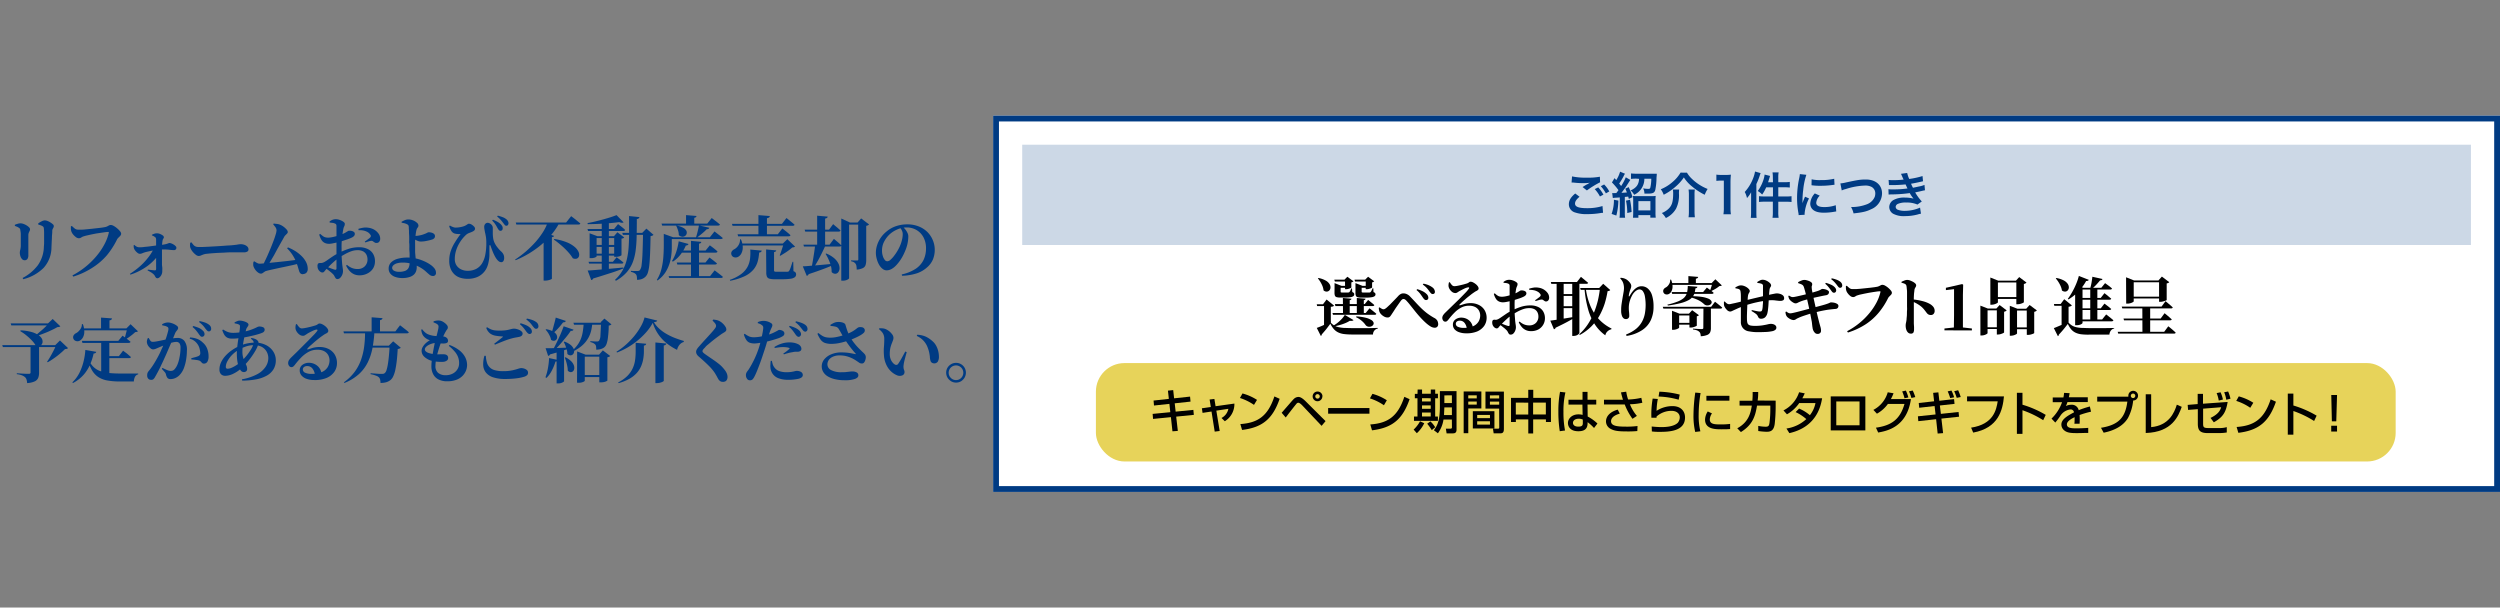 <svg xmlns="http://www.w3.org/2000/svg" viewBox="0 0 860 209"><rect x="0" y="0" width="860" height="209" fill="#808080" stroke="none"/><defs><style>.cls-1{fill:none;}.cls-2{fill:#fff;}.cls-3{fill:#003b83;}.cls-4{fill:#ccd8e6;}.cls-5{fill:#e7d35a;}</style></defs><g id="レイヤー_2" data-name="レイヤー 2"><g id="_レイヤー_1" data-name=" レイヤー 1"><rect class="cls-1" width="860" height="209"/><rect class="cls-2" x="341.64" y="39.78" width="518.36" height="129.43"/><path class="cls-3" d="M858,41.78V167.22H343.64V41.78H858m2-2H341.64V169.22H860V39.78Z"/><rect class="cls-4" x="351.64" y="49.78" width="498.36" height="34.5"/><rect class="cls-5" x="376.99" y="124.9" width="447.12" height="33.85" rx="9.83"/><path class="cls-3" d="M8.38,89.52a1.13,1.13,0,0,1-.76-.35,2.65,2.65,0,0,1-.59-1,3.87,3.87,0,0,1-.21-1.31A4.41,4.41,0,0,1,7,85.82,7.41,7.41,0,0,0,7.15,84V82.44c0-.6,0-1.21,0-1.81S7.06,79.57,7,79.25a1.43,1.43,0,0,0-.13-.55,1,1,0,0,0-.38-.34A3.25,3.25,0,0,0,5.88,78l-.77-.29v-.38A6.16,6.16,0,0,1,6.05,77a3.11,3.11,0,0,1,1-.17A2.94,2.94,0,0,1,8,77a5.84,5.84,0,0,1,1.08.5,4.6,4.6,0,0,1,.89.67,1,1,0,0,1,.36.7,1.2,1.2,0,0,1-.14.57c-.08.18-.18.37-.27.58a2.23,2.23,0,0,0-.17.82c0,.2,0,.52,0,.94s0,.91,0,1.46v4.49a2.26,2.26,0,0,1-.33,1.38A1.17,1.17,0,0,1,8.38,89.52Zm-.6,6.1A15.72,15.72,0,0,0,13,91.27a11.5,11.5,0,0,0,2.08-6c0-.45.08-1,.09-1.56s0-1.19,0-1.8,0-1.18,0-1.72a12.18,12.18,0,0,0-.06-1.33,2.54,2.54,0,0,0-.1-.65.9.9,0,0,0-.42-.43,3.59,3.59,0,0,0-.65-.3l-.79-.25,0-.39a9.45,9.45,0,0,1,1.15-.69,2.6,2.6,0,0,1,1.11-.34,3,3,0,0,1,.91.19,5.88,5.88,0,0,1,1,.51,4.8,4.8,0,0,1,.86.64.88.88,0,0,1,.33.58,1.13,1.13,0,0,1-.12.54l-.25.47a1.47,1.47,0,0,0-.16.6c0,.35,0,.79-.06,1.31s-.05,1.06-.08,1.63-.06,1.12-.08,1.64-.05,1-.06,1.35A10.51,10.51,0,0,1,15,92.15a15.16,15.16,0,0,1-7,3.9Z"/><path class="cls-3" d="M24.92,94.73a26.42,26.42,0,0,0,4.56-3,26.86,26.86,0,0,0,3.72-3.66,22.64,22.64,0,0,0,2.71-4,15.92,15.92,0,0,0,1.52-4c0-.11,0-.18,0-.22a.29.29,0,0,0-.19-.06,10.18,10.18,0,0,0-1.07.08l-1.49.22L33,80.34l-1.65.33L29.89,81a9.3,9.3,0,0,0-1,.27,2.51,2.51,0,0,0-.88.39,1.52,1.52,0,0,1-.85.3,1.76,1.76,0,0,1-1.1-.43,5.16,5.16,0,0,1-1-1,3.21,3.21,0,0,1-.54-1,3.89,3.89,0,0,1-.14-.83c0-.25,0-.52,0-.83l.34-.14a13,13,0,0,0,1,.89,1.89,1.89,0,0,0,1.17.38c.32,0,.74,0,1.26,0s1.09-.07,1.71-.13,1.26-.12,1.9-.19l1.85-.21c.59-.06,1.11-.12,1.56-.19s.77-.12,1-.17a3.28,3.28,0,0,0,.81-.28c.2-.11.38-.22.56-.3a1.27,1.27,0,0,1,.58-.14,2.22,2.22,0,0,1,1,.33,6.48,6.48,0,0,1,1.17.83,6.88,6.88,0,0,1,1,1,1.48,1.48,0,0,1,.39.83,1.06,1.06,0,0,1-.29.71c-.19.22-.4.43-.62.64a2.2,2.2,0,0,0-.53.69,27.72,27.72,0,0,1-3.47,5.39A22.16,22.16,0,0,1,31.93,92a26.48,26.48,0,0,1-6.72,3.15Z"/><path class="cls-3" d="M44.68,94.21a28.9,28.9,0,0,0,2.69-1.94,23.22,23.22,0,0,0,2.28-2.12,23.69,23.69,0,0,0,1.82-2.22,15,15,0,0,0,1.3-2.17l1.87-.15,0,1.85a13.8,13.8,0,0,1-1.61,2,17.38,17.38,0,0,1-2.25,2A19.88,19.88,0,0,1,48,93.17a18.15,18.15,0,0,1-3.15,1.3Zm3.43-6.89a1.35,1.35,0,0,1-.79-.33,3.91,3.91,0,0,1-.77-.75,2.68,2.68,0,0,1-.43-.72A2.47,2.47,0,0,1,46,85a4,4,0,0,1,0-.66l.19-.1a3.75,3.75,0,0,0,.81.6,1.92,1.92,0,0,0,.92.22c.43,0,.94,0,1.51-.08s1.19-.11,1.83-.2l1.88-.25c.62-.08,1.18-.15,1.69-.19.68-.08,1.22-.16,1.64-.24a7.35,7.35,0,0,0,1-.24l.51-.19a.81.81,0,0,1,.28-.08,2.2,2.2,0,0,1,.72.16,4,4,0,0,1,.8.41,2.72,2.72,0,0,1,.65.53.79.79,0,0,1,.25.54.8.8,0,0,1-.23.58.78.78,0,0,1-.61.23A16.2,16.2,0,0,1,58,85.89a17.9,17.9,0,0,0-3.26,0,25.43,25.43,0,0,0-2.54.36l-2,.44A9.64,9.64,0,0,0,49,87.1,2.43,2.43,0,0,1,48.11,87.32Zm6.1,8.4a.72.72,0,0,1-.58-.23,2.54,2.54,0,0,1-.36-.57,2,2,0,0,0-.5-.62,5.19,5.19,0,0,0-.87-.65c-.32-.19-.69-.4-1.13-.62l.1-.29c.46.07.9.12,1.31.16S53,93,53.27,93s.4-.12.43-.41,0-.59,0-1.08,0-1.09,0-1.78,0-1.42,0-2.19,0-1.56,0-2.34c0-.15,0-.39,0-.74s0-.71,0-1.11,0-.75,0-1a2.18,2.18,0,0,0-.09-.47.81.81,0,0,0-.29-.33,3.54,3.54,0,0,0-.52-.34,3.25,3.25,0,0,0-.54-.23v-.22a5.91,5.91,0,0,1,.77-.33,2.69,2.69,0,0,1,.93-.17,2.83,2.83,0,0,1,1.17.25A4.58,4.58,0,0,1,56,81a.87.87,0,0,1,.37.56.74.74,0,0,1-.17.5,1.56,1.56,0,0,0-.27.63c-.06.36-.11.72-.14,1.08s-.06.65-.07.91,0,.59,0,1.09,0,1.07,0,1.69,0,1.24,0,1.85,0,1.14,0,1.58.06.69.1,1.11,0,.85,0,1.29a2.69,2.69,0,0,1-.26,1.19,2.63,2.63,0,0,1-.66.9A1.2,1.2,0,0,1,54.21,95.72Z"/><path class="cls-3" d="M68.33,88.06a1.85,1.85,0,0,1-1-.44,6.18,6.18,0,0,1-1.09-1.08,4.41,4.41,0,0,1-.72-1.22,2.19,2.19,0,0,1-.15-.9c0-.32,0-.63.08-.92l.4-.14q.36.48.66.84a2.13,2.13,0,0,0,.71.56,2.25,2.25,0,0,0,1,.2l1.62,0,2.13-.1,2.31-.13,2.22-.14,1.84-.14c.52,0,.91-.06,1.16-.06.8-.07,1.47-.15,2-.22A8.88,8.88,0,0,1,82.76,84a3.8,3.8,0,0,1,1.34.23,2.5,2.5,0,0,1,1,.62,1.31,1.31,0,0,1,.38.92.84.84,0,0,1-.41.78,2.27,2.27,0,0,1-1.18.26c-.46,0-1,0-1.45,0s-1.18,0-2,0l-1.45,0c-.6,0-1.26.06-2,.1L74.79,87l-2,.14q-.92.08-1.47.15a4.92,4.92,0,0,0-1.34.25l-.84.33A1.94,1.94,0,0,1,68.33,88.06Z"/><path class="cls-3" d="M89.77,94.13a1.55,1.55,0,0,1-.86-.29,3.89,3.89,0,0,1-.85-.74,4.69,4.69,0,0,1-.66-1,2.32,2.32,0,0,1-.29-.91c0-.23,0-.42,0-.59a4.78,4.78,0,0,1,.1-.56l.31-.15a5.85,5.85,0,0,0,1,.61,1.64,1.64,0,0,0,.75.21c.16,0,.52,0,1.1-.07l2.14-.2,2.73-.27,2.91-.31c1-.11,1.84-.21,2.65-.32s1.46-.19,2-.27l.23,1.32c-.65.19-1.4.38-2.25.58l-2.64.57-2.65.56-2.31.51c-.68.15-1.21.28-1.59.4a1.43,1.43,0,0,0-.58.27l-.61.42A1,1,0,0,1,89.77,94.13ZM90,92c.27-.47.58-1.06.93-1.78s.73-1.51,1.11-2.37.76-1.75,1.13-2.64.69-1.75,1-2.56.52-1.51.7-2.11a5.61,5.61,0,0,0,.26-1.28,1.89,1.89,0,0,0-.26-.92A5.81,5.81,0,0,0,94,77.24l.12-.34L95,77a4.78,4.78,0,0,1,1,.18,5.28,5.28,0,0,1,1.42.72,6.54,6.54,0,0,1,1.12,1,1.5,1.5,0,0,1,.46.91.79.79,0,0,1-.23.52c-.15.16-.33.35-.54.55a2.92,2.92,0,0,0-.53.71q-.4.76-1,1.77c-.36.67-.76,1.38-1.19,2.13L94.3,87.73c-.44.76-.88,1.51-1.32,2.23s-.85,1.38-1.24,2Zm14.21,2.33a1.19,1.19,0,0,1-.82-.26,1.72,1.72,0,0,1-.47-.77c-.12-.36-.25-.81-.41-1.35a20.25,20.25,0,0,0-.66-1.92,14.89,14.89,0,0,0-1.16-2.23,14.51,14.51,0,0,0-1.93-2.38l.31-.31a15.66,15.66,0,0,1,2.52,1.27,12.57,12.57,0,0,1,2.18,1.73,8,8,0,0,1,1.53,2.07,5,5,0,0,1,.56,2.27,1.81,1.81,0,0,1-.5,1.41A1.66,1.66,0,0,1,104.25,94.28Z"/><path class="cls-3" d="M123.69,94.71a4.45,4.45,0,0,1-2-.42,4.63,4.63,0,0,1-1.51-1.18,8,8,0,0,1-1.13-1.74l.31-.26a6.45,6.45,0,0,0,1.53,1,5,5,0,0,0,2.12.43,3.37,3.37,0,0,0,2.47-.92,3.26,3.26,0,0,0,.94-2.44,3.43,3.43,0,0,0-.35-1.52,2.72,2.72,0,0,0-1.1-1.16,4.08,4.08,0,0,0-2-.44,6.44,6.44,0,0,0-2.12.37,14.33,14.33,0,0,0-2.18,1c-.72.39-1.41.81-2.09,1.24a14.73,14.73,0,0,0-1.42,1.11c-.51.44-1,.89-1.45,1.33s-.87.86-1.21,1.23a10.53,10.53,0,0,0-.89,1,.83.83,0,0,1-.66.4,1.24,1.24,0,0,1-.58-.14,2.26,2.26,0,0,1-.5-.39,2.32,2.32,0,0,1-.5-.77,2.4,2.4,0,0,1-.15-.84,1.48,1.48,0,0,1,.19-.91,1,1,0,0,1,.72-.21,2.73,2.73,0,0,0,.74-.06,4.07,4.07,0,0,0,.7-.28,11,11,0,0,0,1.18-.76q.77-.54,1.71-1.17a15.28,15.28,0,0,1,1.89-1.09,24.59,24.59,0,0,1,3.43-1.47,11.71,11.71,0,0,1,3.81-.6,6.59,6.59,0,0,1,2.81.57,4.28,4.28,0,0,1,1.91,1.65,4.92,4.92,0,0,1,.68,2.68,4.65,4.65,0,0,1-.63,2.35A4.75,4.75,0,0,1,126.53,94,5.76,5.76,0,0,1,123.69,94.71ZM113.23,83.88a3.7,3.7,0,0,1-1.37-.25,2.7,2.7,0,0,1-1.17-.94,6.37,6.37,0,0,1-.87-2l.33-.24a10.22,10.22,0,0,0,1,.82,2.41,2.41,0,0,0,.84.38,4,4,0,0,0,1,.1,8.73,8.73,0,0,0,1.31-.17c.49-.1,1-.22,1.48-.37l1.34-.42a11.53,11.53,0,0,0,1.51-.66c.39-.22.69-.4.91-.54a1.1,1.1,0,0,1,.51-.22h.43a2.88,2.88,0,0,1,.67.12,1.89,1.89,0,0,1,.63.33.84.84,0,0,1,.28.64c0,.47-.29.87-.93,1.21-.31.16-.68.31-1.11.48s-.88.31-1.35.46l-1.36.45-1.08.27c-.49.12-1,.24-1.55.34A7.81,7.81,0,0,1,113.23,83.88ZM116.11,96a.75.75,0,0,1-.63-.27,4.56,4.56,0,0,1-.4-.67,2.47,2.47,0,0,0-.56-.78,10.45,10.45,0,0,0-.84-.76c-.3-.25-.61-.49-.91-.72l-.86-.63.36-.48,1,.4c.34.15.67.28,1,.39s.58.2.8.26a.6.6,0,0,0,.53,0,.58.58,0,0,0,.15-.45V85.49c0-.53,0-1.15,0-1.88s0-1.48,0-2.25V79.27c0-.64,0-1.1,0-1.41a1.18,1.18,0,0,0-.14-.69.89.89,0,0,0-.44-.29,2.55,2.55,0,0,0-.75-.21l-1-.11-.07-.33a3.93,3.93,0,0,1,1-.61,3.16,3.16,0,0,1,1.19-.21,4,4,0,0,1,1.36.26,4.72,4.72,0,0,1,1.21.61c.33.24.5.47.5.69a1.8,1.8,0,0,1-.2.89,3.6,3.6,0,0,0-.32,1c-.07.34-.14.77-.22,1.31s-.15,1.13-.22,1.77-.11,1.31-.14,2,0,1.3,0,1.88c0,1.37,0,2.49.07,3.35s.11,1.54.17,2,.12.92.17,1.22a5.51,5.51,0,0,1,.07.89,3.28,3.28,0,0,1-.26,1.23,3.13,3.13,0,0,1-.71,1.07A1.33,1.33,0,0,1,116.11,96Zm13.34-12.43a.89.89,0,0,1-.58-.17q-.28-.18-.57-.39a.84.84,0,0,0-.63-.16,5,5,0,0,0-1,.23c-.42.14-.77.25-1,.32l-.19-.31c.16-.09.36-.23.6-.4l.71-.53a6.29,6.29,0,0,0,.49-.41,1,1,0,0,0,.29-.46.7.7,0,0,0-.14-.5,2.82,2.82,0,0,0-1.06-1,5.12,5.12,0,0,0-1.47-.51,6.89,6.89,0,0,0-1.55-.09l-.07-.46a11.32,11.32,0,0,1,1.62-.39,5.48,5.48,0,0,1,1.81,0,5.24,5.24,0,0,1,2.1.72,4.78,4.78,0,0,1,1.45,1.37,3,3,0,0,1,.53,1.68,1.67,1.67,0,0,1-.3,1A1.13,1.13,0,0,1,129.45,83.57Z"/><path class="cls-3" d="M138.38,95.65a7.11,7.11,0,0,1-2.4-.38,3.71,3.71,0,0,1-1.67-1.1,2.66,2.66,0,0,1-.61-1.77,2.89,2.89,0,0,1,.86-2.15A5.21,5.21,0,0,1,136.88,89a12.07,12.07,0,0,1,3.15-.4,13.57,13.57,0,0,1,3.64.46,16,16,0,0,1,2.67,1,12.73,12.73,0,0,1,1.73,1,6.34,6.34,0,0,1,1.36,1.25,2.35,2.35,0,0,1,.54,1.48,1,1,0,0,1-1.1,1.15,1.8,1.8,0,0,1-1.15-.46c-.37-.3-.81-.68-1.31-1.15a11.06,11.06,0,0,0-1.94-1.37,14.5,14.5,0,0,0-2.59-1.14,10.8,10.8,0,0,0-3.38-.49,7,7,0,0,0-1.95.25,3,3,0,0,0-1.23.68,1.23,1.23,0,0,0-.42.87,1.13,1.13,0,0,0,.66,1,3.39,3.39,0,0,0,1.69.37,5.66,5.66,0,0,0,2.1-.32,2.27,2.27,0,0,0,1.18-1,3.87,3.87,0,0,0,.37-1.81c0-.51,0-1,0-1.51s0-1,0-1.45-.05-.93-.08-1.37,0-.86,0-1.27,0-.79-.05-1.14,0-.78,0-1.33,0-1.13-.05-1.72,0-1.13-.06-1.6,0-.78-.06-1a1,1,0,0,0-.17-.54,1.27,1.27,0,0,0-.45-.32,4.71,4.71,0,0,0-.94-.34c-.35-.07-.64-.13-.86-.16l-.05-.32a10,10,0,0,1,1.09-.55,3.27,3.27,0,0,1,1.26-.26,4.41,4.41,0,0,1,1.62.32,4.23,4.23,0,0,1,1.32.81,1.34,1.34,0,0,1,.52.91,1.07,1.07,0,0,1-.24.73,2.25,2.25,0,0,0-.41.76,9.58,9.58,0,0,0-.21,1c-.07.45-.13.94-.17,1.46s-.09,1-.11,1.5,0,.88,0,1.2,0,.63,0,1,0,.81,0,1.26.05.9.09,1.35.08.91.14,1.36.13,1,.22,1.42a8.14,8.14,0,0,1,.11,1.36,4.25,4.25,0,0,1-.23,1.38,3,3,0,0,1-.78,1.18,3.94,3.94,0,0,1-1.48.81A7.78,7.78,0,0,1,138.38,95.65Zm6.38-12.56a2.85,2.85,0,0,1-1-.2,6.19,6.19,0,0,1-1-.49c-.31-.19-.58-.36-.8-.48l0-.84.55.07a3.55,3.55,0,0,0,.44,0,7.32,7.32,0,0,0,1.39-.17,8,8,0,0,0,1.58-.45,7.55,7.55,0,0,0,1-.43,1.25,1.25,0,0,1,.49-.2,4.07,4.07,0,0,1,1,.12,2.22,2.22,0,0,1,.86.41,1,1,0,0,1,.36.82,1,1,0,0,1-.2.63,1.66,1.66,0,0,1-.73.5l-.91.26q-.63.16-1.41.3A9.16,9.16,0,0,1,144.76,83.09Z"/><path class="cls-3" d="M160.76,95.91a8,8,0,0,1-2.37-.35,5.16,5.16,0,0,1-2-1.12,5.53,5.53,0,0,1-1.35-1.94,7.09,7.09,0,0,1-.5-2.83,10.16,10.16,0,0,1,.56-3.43,14.56,14.56,0,0,1,1.48-3c.6-1,1.23-1.87,1.87-2.74a6.06,6.06,0,0,1-1,0,4.79,4.79,0,0,1-1-.15,2.07,2.07,0,0,1-1.14-.84,5.78,5.78,0,0,1-.78-1.72l.24-.22a4.59,4.59,0,0,0,1,.51,2.52,2.52,0,0,0,1,.21,10.28,10.28,0,0,0,1.11-.08,9.82,9.82,0,0,0,1.31-.27,4.57,4.57,0,0,0,1.08-.44,6.41,6.41,0,0,0,.6-.39.83.83,0,0,1,.48-.14,1.69,1.69,0,0,1,.89.29,3.64,3.64,0,0,1,.83.67,1.09,1.09,0,0,1,.34.67,1,1,0,0,1-.16.57,2.2,2.2,0,0,1-.68.49c-.33.16-.73.32-1.17.48a3.36,3.36,0,0,0-1.25.81,11.85,11.85,0,0,0-1.25,1.39,13.9,13.9,0,0,0-1.2,1.89,11.28,11.28,0,0,0-.9,2.28,9.6,9.6,0,0,0-.35,2.6,3.87,3.87,0,0,0,.6,2.2,4,4,0,0,0,1.6,1.37,5.22,5.22,0,0,0,2.24.47,6.24,6.24,0,0,0,2.9-.64,5.33,5.33,0,0,0,2-1.85,8.69,8.69,0,0,0,1.14-3,20.28,20.28,0,0,0,.36-4c0-.47,0-.94-.05-1.42a9.58,9.58,0,0,0-.24-1.56c0-.21-.11-.47-.17-.79l-.18-1a4.69,4.69,0,0,1-.08-.87,1.44,1.44,0,0,1,.36-1,1.11,1.11,0,0,1,.81-.38,1.79,1.79,0,0,1,.88.28,2.2,2.2,0,0,1,.65.64,1.65,1.65,0,0,1,.25.86c0,.69,0,1.33,0,1.94a11.92,11.92,0,0,0,.16,1.8,5.88,5.88,0,0,0,.59,1.66,8.5,8.5,0,0,0,1,1.47,9.64,9.64,0,0,0,1.08,1.17,3.35,3.35,0,0,1,.76.91,2.73,2.73,0,0,1,.32,1.41,1.94,1.94,0,0,1-.25,1,.83.83,0,0,1-.74.41,1.43,1.43,0,0,1-.93-.36,4,4,0,0,1-.77-.86,8.43,8.43,0,0,1-.65-1.1c-.22-.44-.44-.92-.65-1.45s-.41-1.06-.6-1.61c-.11-.36-.22-.54-.32-.52s-.16.22-.16.62,0,.73,0,1.26,0,1.14,0,1.8a13,13,0,0,1-.27,2.08,8.6,8.6,0,0,1-.61,2A6.22,6.22,0,0,1,166.11,94,6.16,6.16,0,0,1,164,95.37,8.39,8.39,0,0,1,160.76,95.91ZM172.13,79.4a.76.76,0,0,1-.54-.28,6.69,6.69,0,0,1-.47-.71,12.43,12.43,0,0,0-.68-1.17,7.17,7.17,0,0,0-1.14-1.35l.27-.31a11.8,11.8,0,0,1,1.59.74,5.61,5.61,0,0,1,1.17.89,2.57,2.57,0,0,1,.49.7,1.31,1.31,0,0,1,.1.65.81.81,0,0,1-.22.63A.82.82,0,0,1,172.13,79.4Zm2-1.75a.62.62,0,0,1-.5-.27l-.53-.67c-.21-.29-.47-.63-.79-1a8.72,8.72,0,0,0-1.3-1.22l.24-.31a14.36,14.36,0,0,1,1.7.54,4.59,4.59,0,0,1,1.23.7,2.07,2.07,0,0,1,.58.71,1.66,1.66,0,0,1,.16.66,1.09,1.09,0,0,1-.21.64A.67.67,0,0,1,174.17,77.65Z"/><path class="cls-3" d="M188.34,76.71h4.06a23.27,23.27,0,0,1-3.67,5.09,31.07,31.07,0,0,1-5.2,4.4,33.41,33.41,0,0,1-6.18,3.32l-.14-.24a35.31,35.31,0,0,0,6.84-5.85,26.86,26.86,0,0,0,2.59-3.37A17.06,17.06,0,0,0,188.34,76.71Zm-10.92-.17h17.33l1.73-2.18,1.14.86,1,.82c.36.28.69.56,1,.81,0,.26-.27.39-.67.39H177.62ZM187,81.15l.76-1,2.83,1a.51.51,0,0,1-.21.28,1.35,1.35,0,0,1-.53.15V95.88c0,.05-.12.13-.37.25a5.06,5.06,0,0,1-.9.28,4.79,4.79,0,0,1-1.06.12H187Zm3.69,1.06a18.86,18.86,0,0,1,4.34,1.16A9.73,9.73,0,0,1,197.75,85a4.81,4.81,0,0,1,1.29,1.7,2.18,2.18,0,0,1,.13,1.44,1.22,1.22,0,0,1-.76.82,1.78,1.78,0,0,1-1.38-.14,12.65,12.65,0,0,0-1.22-1.69c-.5-.59-1.05-1.16-1.64-1.73s-1.22-1.1-1.84-1.61-1.23-1-1.8-1.33Z"/><path class="cls-3" d="M212.09,74l2.42,2.47c-.3.24-.8.22-1.48-.07-.93.13-2,.25-3.22.36s-2.48.19-3.8.25-2.6.09-3.83.11l-.07-.39c.84-.14,1.73-.32,2.66-.55s1.84-.46,2.75-.71,1.75-.5,2.54-.75S211.53,74.22,212.09,74Zm-10,4.77h9.16l1.35-1.68,1.44,1.11c.38.3.73.6,1,.88-.05.26-.26.39-.65.39H202.3Zm.07,14.28c.69,0,1.67-.1,2.94-.2l4.32-.37,5-.46.05.31c-1.12.45-2.53,1-4.22,1.53s-3.74,1.21-6.18,1.93a.86.86,0,0,1-.69.55Zm.29-3h8.4l1.27-1.56,1.34,1c.37.29.71.56,1,.84-.06.24-.29.36-.67.36H202.66Zm.38-8.8v-1l2.66,1h5.72l1.17-1.35,2.33,1.76a.67.67,0,0,1-.3.27,2.11,2.11,0,0,1-.61.16V87.8s-.19.15-.55.31a3.93,3.93,0,0,1-1.52.24h-.45V81.89h-6.05v6.32c0,.09-.18.21-.54.37a3.84,3.84,0,0,1-1.45.22h-.41Zm1.37,3h8.11v.69h-8.11Zm0,3h8.11v.67h-8.11ZM207,76.32l2.45-.5V93.05c0,.1-.2.25-.56.45a3,3,0,0,1-1.46.3H207Zm9.39-2,3.57.36a.7.7,0,0,1-.25.44,1.32,1.32,0,0,1-.64.23q0,3-.06,5.67a43.73,43.73,0,0,1-.32,4.92,18.14,18.14,0,0,1-1,4.21,11.69,11.69,0,0,1-2.13,3.54,14.27,14.27,0,0,1-3.71,2.91l-.27-.36A13.2,13.2,0,0,0,214.17,93a14.68,14.68,0,0,0,1.45-3.72,25.52,25.52,0,0,0,.63-4.31c.11-1.54.16-3.2.15-5S216.39,76.37,216.39,74.33Zm-2.33,5.79h8.16v.69h-7.95Zm7.15,0h-.29l1.44-1.47,2.45,2.14a1.19,1.19,0,0,1-.36.26,2,2,0,0,1-.65.17c-.05,2.39-.1,4.4-.17,6s-.15,3-.27,4a13.14,13.14,0,0,1-.48,2.52,3.31,3.31,0,0,1-.76,1.38,3.56,3.56,0,0,1-1.33.88,4.92,4.92,0,0,1-1.67.27,5.44,5.44,0,0,0-.05-1.11,1.68,1.68,0,0,0-.28-.76,2.14,2.14,0,0,0-.69-.51,4.37,4.37,0,0,0-1.06-.37v-.34l.79.06.84,0h.62a1.5,1.5,0,0,0,.47-.07,1.35,1.35,0,0,0,.35-.22,3.6,3.6,0,0,0,.6-1.82c.14-1,.25-2.38.32-4.22S221.16,82.92,221.21,80.12Z"/><path class="cls-3" d="M228.34,81.61V80.45l3.21,1.16h-.45v3c0,.82,0,1.74-.13,2.77a15.69,15.69,0,0,1-.63,3.18,12.79,12.79,0,0,1-1.47,3.17,10.33,10.33,0,0,1-2.69,2.76l-.22-.21a13.25,13.25,0,0,0,1.6-3.85,24,24,0,0,0,.63-4.05c.1-1.35.15-2.6.15-3.77Zm-.77-4.69h15.72L244.83,75l1,.77.93.72q.5.39.9.75a.36.36,0,0,1-.22.27,1,1,0,0,1-.45.09H227.79Zm2.31,4.69H244.2l1.59-2,1,.78.94.73.9.75a.34.34,0,0,1-.22.27,1.06,1.06,0,0,1-.45.09H229.88ZM230,95h14.25l1.59-2,1,.77c.3.22.61.47.95.73l.89.73c-.07.26-.29.39-.67.39H230.23Zm3.45-12,3.39.93c-.11.34-.42.52-.91.53A13.32,13.32,0,0,1,234,87.69,10.79,10.79,0,0,1,231.48,90l-.31-.22a15,15,0,0,0,1.41-3A21.14,21.14,0,0,0,233.47,83Zm-.69-5.38a6.79,6.79,0,0,1,2.29.76,2.57,2.57,0,0,1,1.06,1,1.48,1.48,0,0,1,.1,1,1.39,1.39,0,0,1-.57.8,1.5,1.5,0,0,1-1,.25,2,2,0,0,1-1.13-.55,5.31,5.31,0,0,0-.3-1.74,10,10,0,0,0-.63-1.5Zm.05,12.7h9.86l1.39-1.73c.59.43,1.09.81,1.49,1.13s.76.61,1.08.89c-.06.25-.29.38-.67.38H233Zm1.2-4.13h8.71l1.46-1.8c.59.43,1.1.81,1.51,1.14s.8.64,1.13,1c-.06.25-.28.38-.65.38H233.67ZM236,74l3.59.29a.61.61,0,0,1-.17.4,1.18,1.18,0,0,1-.59.23v2.47H236Zm1.7,8.86,3.55.34a.65.65,0,0,1-.18.39,1.1,1.1,0,0,1-.61.23V95.33H237.7Zm2.73-5.33,3.58.82a.63.63,0,0,1-.29.37,1.11,1.11,0,0,1-.6.13,20,20,0,0,1-1.57,1.45c-.63.54-1.24,1-1.84,1.46h-.33a20.34,20.34,0,0,0,.6-2.09C240.17,78.91,240.32,78.2,240.43,77.57Z"/><path class="cls-3" d="M258.09,85.85l3.94.36a.71.71,0,0,1-.26.47,1.2,1.2,0,0,1-.63.2,14.65,14.65,0,0,1-.53,3.2,7.32,7.32,0,0,1-1.48,2.72A8.92,8.92,0,0,1,256.18,95a20.31,20.31,0,0,1-5,1.58l-.12-.31a14.21,14.21,0,0,0,3.91-2,7.73,7.73,0,0,0,2.18-2.48,8,8,0,0,0,.87-2.85A16.47,16.47,0,0,0,258.09,85.85Zm-3.53-3.53h.31a7.08,7.08,0,0,1,.64,2.76,4.61,4.61,0,0,1-.43,2A2.73,2.73,0,0,1,254,88.3a1.81,1.81,0,0,1-1.38.22,1.33,1.33,0,0,1-1-.89,1.28,1.28,0,0,1,.12-1.15,2.17,2.17,0,0,1,.92-.77,3.94,3.94,0,0,0,.93-.76,3.75,3.75,0,0,0,.73-1.17A3.25,3.25,0,0,0,254.56,82.32ZM251.78,77H269l1.54-2c.38.29.72.56,1,.79s.59.5.92.76.62.52.87.76c-.06.24-.29.36-.67.36H252Zm1.94,3.58h13.85l1.56-2,1,.8c.3.23.61.48.93.76s.61.52.86.76c-.06.26-.29.39-.67.39H253.91Zm.77,3.19h16.85v.67H254.49ZM260.9,74l3.91.32a.64.64,0,0,1-.23.46,1.58,1.58,0,0,1-.75.28v6.05H260.9Zm2.64,11.81,3.48.32c0,.3-.28.5-.75.6V93a.45.45,0,0,0,.15.38,1.34,1.34,0,0,0,.67.1h3.09a6.06,6.06,0,0,0,.68,0,.93.93,0,0,0,.37-.08,1.15,1.15,0,0,0,.25-.25A6.6,6.6,0,0,0,272,92l.63-1.94h.25l.07,3.22a1.54,1.54,0,0,1,.73.48,1.1,1.1,0,0,1,.18.64,1.19,1.19,0,0,1-.43.95,3.06,3.06,0,0,1-1.5.54,20.85,20.85,0,0,1-3,.17h-2.41a7,7,0,0,1-1.83-.19,1.34,1.34,0,0,1-.87-.71,3.77,3.77,0,0,1-.22-1.45Zm6-2h-.28l1.58-1.53,2.66,2.54a1.31,1.31,0,0,1-.93.29c-.34.3-.74.64-1.23,1s-1,.71-1.48,1-1,.64-1.44.88l-.2-.15c.16-.38.33-.82.5-1.32s.32-1,.48-1.47S269.5,84.18,269.58,83.81Z"/><path class="cls-3" d="M276.16,91.61q.93,0,2.64-.18c1.13-.08,2.42-.19,3.85-.32l4.4-.41,0,.29c-.93.42-2.12.9-3.56,1.45s-3.2,1.17-5.3,1.86a1,1,0,0,1-.29.4,1,1,0,0,1-.38.2Zm.21-7.44h9l1.49-2,.94.79c.27.22.55.46.85.73l.8.73c-.06.26-.28.38-.65.38H276.56ZM276.8,79h8.4l1.4-1.9c.33.29.64.55.91.77l.84.71.79.7c-.06.26-.29.39-.67.39H277Zm3.6,5.32H284c-.4.92-.85,1.89-1.36,2.91s-1,2-1.56,2.93a24.13,24.13,0,0,1-1.52,2.37h-.5c.13-.49.25-1.08.37-1.76s.25-1.4.37-2.16.25-1.51.35-2.26S280.34,85,280.4,84.36Zm.7-10.12,3.62.31a.61.61,0,0,1-.21.42,1.28,1.28,0,0,1-.67.25v9.31H281.1Zm3.1,13A9.71,9.71,0,0,1,287,88.86a5.94,5.94,0,0,1,1.44,1.85,3.52,3.52,0,0,1,.36,1.71,2.16,2.16,0,0,1-.47,1.26,1.32,1.32,0,0,1-1,.5,1.72,1.72,0,0,1-1.25-.6,7.66,7.66,0,0,0-.27-2.2,12.62,12.62,0,0,0-.8-2.15A13,13,0,0,0,284,87.34Zm5.2-10.64V75.17l3,1.39h-.31V95.72c0,.06-.09.16-.26.3a2.83,2.83,0,0,1-.76.37,3.75,3.75,0,0,1-1.19.17h-.48Zm1.9,0h5.26v.7H291.3Zm3.91,0H295l1.23-1.43,2.73,2.08a1.15,1.15,0,0,1-.37.28,2,2,0,0,1-.61.2V89.52a5.38,5.38,0,0,1-.21,1.61,1.77,1.77,0,0,1-.9,1.07,5.6,5.6,0,0,1-2.16.54,9.5,9.5,0,0,0-.09-1.19,2,2,0,0,0-.29-.8,2.07,2.07,0,0,0-.54-.52,3,3,0,0,0-1-.35v-.33l.86.06.69,0,.49,0a.41.41,0,0,0,.35-.12.57.57,0,0,0,.08-.31Z"/><path class="cls-3" d="M310.2,94.4a14,14,0,0,0,4.89-2,7.78,7.78,0,0,0,2.65-3.07,9.12,9.12,0,0,0,.81-3.84,8,8,0,0,0-.86-3.83,6.31,6.31,0,0,0-2.39-2.52,6.67,6.67,0,0,0-3.47-.9,8,8,0,0,0-3.32.76,9,9,0,0,0-2.94,2.07,9.57,9.57,0,0,0-1.6,2.4,6.71,6.71,0,0,0-.56,2.74,6.06,6.06,0,0,0,.25,1.77,4.16,4.16,0,0,0,.66,1.37,1.14,1.14,0,0,0,.91.53,1.78,1.78,0,0,0,1.12-.54A8.88,8.88,0,0,0,307.57,88a15.63,15.63,0,0,0,1.11-1.63,15.8,15.8,0,0,0,.78-1.47,12.42,12.42,0,0,0,.78-2.2,8.7,8.7,0,0,0,.3-2.12,2.92,2.92,0,0,0-.28-1.25,4.07,4.07,0,0,0-.63-1l1.08-.19a7.12,7.12,0,0,1,.79.88,6.2,6.2,0,0,1,.68,1.12,2.72,2.72,0,0,1,.28,1.21,13.12,13.12,0,0,1-.19,2,12.69,12.69,0,0,1-.6,2.23c-.23.61-.5,1.26-.83,1.93a15.41,15.41,0,0,1-1.15,2,13.93,13.93,0,0,1-1.41,1.76,6.35,6.35,0,0,1-1.58,1.26A3.55,3.55,0,0,1,305,93a2.23,2.23,0,0,1-1.38-.51,4.83,4.83,0,0,1-1.18-1.36,8.17,8.17,0,0,1-.82-2,8,8,0,0,1-.32-2.25,8.42,8.42,0,0,1,.38-2.39,9.51,9.51,0,0,1,1.16-2.5,10,10,0,0,1,2-2.24,10.09,10.09,0,0,1,3.29-1.92,12,12,0,0,1,4-.65,10.49,10.49,0,0,1,3.8.67,9,9,0,0,1,3,1.87,8.77,8.77,0,0,1,2,9.52,7.39,7.39,0,0,1-2,2.72A10.13,10.13,0,0,1,315.47,94a18.14,18.14,0,0,1-5.17.86Z"/><path class="cls-3" d="M.77,118.73H21.05v.67H1Zm2.9-7.47H18.26v.67H3.89Zm6.84,7.47h2.93v9.5a4.82,4.82,0,0,1-.29,1.73A2.37,2.37,0,0,1,12,131.17a7.11,7.11,0,0,1-2.68.61,4,4,0,0,0-.2-1.22,1.86,1.86,0,0,0-.54-.84,3.6,3.6,0,0,0-1-.59,7.48,7.48,0,0,0-1.8-.42v-.31l1.83.12,1.41.07c.45,0,.76,0,.92,0a.64.64,0,0,0,.45-.12.49.49,0,0,0,.12-.36Zm-3.43-5.09a16.85,16.85,0,0,1,3.67.54,8.64,8.64,0,0,1,2.34,1,3.86,3.86,0,0,1,1.24,1.2,2.08,2.08,0,0,1,.32,1.19,1.55,1.55,0,0,1-.37,1,1.4,1.4,0,0,1-.86.48,1.87,1.87,0,0,1-1.16-.22,8.37,8.37,0,0,0-1.06-1.45,17.81,17.81,0,0,0-1.8-1.73A16.33,16.33,0,0,0,7,113.93Zm9.7-2.38h-.29l1.63-1.53,2.64,2.52a1.07,1.07,0,0,1-.38.2,3,3,0,0,1-.65.08c-.48.28-1,.57-1.66.88s-1.28.61-2,.9-1.39.56-2.07.8-1.32.47-1.9.66l-.19-.19a14.93,14.93,0,0,0,1.28-1l1.36-1.15c.45-.39.86-.78,1.25-1.17S16.52,111.57,16.78,111.26Zm2.52,7.47H19l1.63-1.61,2.76,2.61A.8.8,0,0,1,23,120a3,3,0,0,1-.63.08c-.48.48-1.05,1-1.73,1.58a26.33,26.33,0,0,1-2.12,1.62c-.74.51-1.45,1-2.12,1.34l-.2-.19c.37-.53.75-1.13,1.14-1.81s.77-1.37,1.12-2.06A19.58,19.58,0,0,0,19.3,118.73Z"/><path class="cls-3" d="M29.36,120.38l3.75.65a.63.63,0,0,1-.27.4,1.28,1.28,0,0,1-.64.18A19.69,19.69,0,0,1,31,125.37a13.39,13.39,0,0,1-2.22,3.53,12.69,12.69,0,0,1-3.68,2.86l-.2-.24a12,12,0,0,0,2.49-3.4,18.89,18.89,0,0,0,1.39-3.92A22,22,0,0,0,29.36,120.38Zm-1.2-8.88h.34a7.26,7.26,0,0,1,.5,2.59,4.13,4.13,0,0,1-.43,1.9,2.9,2.9,0,0,1-1,1.13,1.65,1.65,0,0,1-.88.27,1.59,1.59,0,0,1-.86-.21,1.34,1.34,0,0,1-.59-.69,1.28,1.28,0,0,1,.11-1.15,2,2,0,0,1,.9-.77,3.81,3.81,0,0,0,.89-.72,4.46,4.46,0,0,0,.73-1A2.6,2.6,0,0,0,28.16,111.5Zm0,5.76H40.69l1.47-1.78,1,.71.89.69c.31.24.59.47.85.69a.36.36,0,0,1-.22.29.88.88,0,0,1-.43.1H28.36Zm0-4.29H45v.67H28.19Zm2.18,10.46A8.38,8.38,0,0,0,32,126.06a6.47,6.47,0,0,0,2.28,1.52,11.9,11.9,0,0,0,3.09.72,36.89,36.89,0,0,0,4,.19h6.17v.29a1.58,1.58,0,0,0-1.11.87,3.61,3.61,0,0,0-.38,1.58H41.24a24.52,24.52,0,0,1-4.18-.32,8.44,8.44,0,0,1-3.15-1.15,6.94,6.94,0,0,1-2.24-2.35,15,15,0,0,1-1.54-3.87Zm4.42-14.18,3.77.28a.7.7,0,0,1-.21.42,1.2,1.2,0,0,1-.66.26v3.07h-2.9Zm.05,8h2.8V129.6l-2.8-.72Zm1.44,5.26h4.65l1.44-1.87c.37.27.69.52,1,.74s.58.46.88.72l.82.72c-.07.26-.28.38-.65.38H36.28ZM43.72,113h-.27l1.47-1.47,2.54,2.43a.91.91,0,0,1-.36.2,2.6,2.6,0,0,1-.58.08,16.56,16.56,0,0,1-1.65,1.38,14.84,14.84,0,0,1-1.9,1.24l-.21-.14c.12-.36.25-.76.37-1.22s.23-.9.35-1.35S43.67,113.29,43.72,113Z"/><path class="cls-3" d="M58.67,130.41a1.36,1.36,0,0,1-1-.33,2.87,2.87,0,0,1-.57-1.23,1.63,1.63,0,0,0-.15-.44,3,3,0,0,0-.4-.54c-.19-.22-.49-.54-.89-1l.22-.31c.61.3,1.14.55,1.61.74a3.2,3.2,0,0,0,1.17.29,1.89,1.89,0,0,0,.93-.19,2.28,2.28,0,0,0,.68-.65,5.31,5.31,0,0,0,.78-1.37,11.17,11.17,0,0,0,.58-1.85,19.74,19.74,0,0,0,.35-2,16.67,16.67,0,0,0,.12-1.94,2.65,2.65,0,0,0-.34-1.46,1.3,1.3,0,0,0-1.18-.51,5.37,5.37,0,0,0-1.32.21,17.07,17.07,0,0,0-1.66.51c-.59.21-1.15.43-1.7.65l-1.41.6-1,.43a2.29,2.29,0,0,1-.9.17,1.38,1.38,0,0,1-.78-.35A3.82,3.82,0,0,1,51,119a2.94,2.94,0,0,1-.43-1,2.09,2.09,0,0,1,0-.9,7.32,7.32,0,0,1,.25-.75l.34-.1a7.22,7.22,0,0,0,.61,1,.9.9,0,0,0,.73.34,7.17,7.17,0,0,0,1-.09c.41-.06.87-.15,1.38-.25l1.63-.34c.58-.12,1.15-.23,1.73-.32.4-.08.88-.16,1.43-.23a11.7,11.7,0,0,1,1.43-.11,2.92,2.92,0,0,1,2.31,1,5,5,0,0,1,.88,3.38,18.68,18.68,0,0,1-.27,3.11,14.74,14.74,0,0,1-.8,3A7.13,7.13,0,0,1,61.79,129a4.51,4.51,0,0,1-1.38,1A4,4,0,0,1,58.67,130.41Zm-6.87.24a1.11,1.11,0,0,1-.8-.39,1.53,1.53,0,0,1-.37-1.09,2.37,2.37,0,0,1,.11-.84,2.44,2.44,0,0,1,.44-.72A20,20,0,0,0,52.39,126c.41-.6.82-1.26,1.24-2s.82-1.46,1.22-2.26.66-1.45,1-2.18.59-1.43.85-2.11.49-1.31.66-1.88.32-1.07.42-1.49a4,4,0,0,0,.16-.91,1.09,1.09,0,0,0-.07-.42.64.64,0,0,0-.29-.3,3.16,3.16,0,0,0-.8-.33c-.33-.08-.66-.16-1-.22v-.37a5.79,5.79,0,0,1,.89-.41,3.5,3.5,0,0,1,2.25,0,6,6,0,0,1,1.1.43,4.25,4.25,0,0,1,.9.59.85.85,0,0,1,.36.62,1,1,0,0,1-.18.6,6.2,6.2,0,0,1-.42.55,3.34,3.34,0,0,0-.43.7l-.61,1.51c-.27.64-.56,1.35-.89,2.11l-1,2.31c-.32.77-.62,1.45-.9,2.06s-.56,1.25-.87,1.91-.63,1.32-.95,2-.62,1.22-.91,1.76-.54,1-.75,1.35a2.7,2.7,0,0,1-.72.91A1.46,1.46,0,0,1,51.8,130.65Zm18.36-5.57a.84.84,0,0,1-.62-.2c-.14-.13-.29-.29-.43-.45a1.54,1.54,0,0,0-.6-.4,4.71,4.71,0,0,0-.73-.17l-1-.13a7.69,7.69,0,0,0-.91-.06l-.09-.43.94-.26c.3-.07.57-.14.81-.22l.62-.22a1.36,1.36,0,0,0,.57-.41,1.19,1.19,0,0,0,.18-.72,7.83,7.83,0,0,0-.2-1.3,4.77,4.77,0,0,0-.64-1.55,5,5,0,0,0-1.16-1.27,4.14,4.14,0,0,0-1.65-.77l.14-.44a8.3,8.3,0,0,1,2.34.46,5.53,5.53,0,0,1,2,1.27A5.26,5.26,0,0,1,71.29,120a7.43,7.43,0,0,1,.46,2.63,3.53,3.53,0,0,1-.4,1.78A1.32,1.32,0,0,1,70.16,125.08Zm-.67-9.23a.75.75,0,0,1-.55-.24,5.88,5.88,0,0,1-.55-.68c-.21-.32-.48-.69-.82-1.11a8.88,8.88,0,0,0-1.34-1.34l.24-.33a14.52,14.52,0,0,1,1.83.61,4.1,4.1,0,0,1,1.36.88,1.79,1.79,0,0,1,.55.66,1.52,1.52,0,0,1,.15.66.87.87,0,0,1-.24.63A.83.83,0,0,1,69.49,115.85ZM71.84,114a.78.78,0,0,1-.58-.26c-.17-.18-.38-.42-.62-.72a9.18,9.18,0,0,0-.78-1,10.57,10.57,0,0,0-1.4-1.25l.22-.31a11.68,11.68,0,0,1,1.82.49,4.89,4.89,0,0,1,1.3.68,2,2,0,0,1,.66.7,1.73,1.73,0,0,1,.18.79.85.85,0,0,1-.21.61A.71.71,0,0,1,71.84,114Z"/><path class="cls-3" d="M83.22,130.48a17.59,17.59,0,0,0,5.14-1.69,7.92,7.92,0,0,0,2.94-2.52,5.39,5.39,0,0,0,1-3,4.53,4.53,0,0,0-.6-2.34A4.25,4.25,0,0,0,90,119.3a5.5,5.5,0,0,0-2.59-.57,8.91,8.91,0,0,0-2.43.34,13.15,13.15,0,0,0-2.64,1.14,10.5,10.5,0,0,0-2.47,1.85,9,9,0,0,0-1.62,2.17,4.32,4.32,0,0,0-.57,1.94.73.73,0,0,0,.15.5.54.54,0,0,0,.43.17,3.57,3.57,0,0,0,1.43-.34,10.4,10.4,0,0,0,1.59-.86,11.64,11.64,0,0,0,1.49-1.13,13.51,13.51,0,0,0,1.32-1.31c.45-.5.88-1,1.3-1.59A18.1,18.1,0,0,0,86.45,120a7.76,7.76,0,0,0,.68-1.47,1.44,1.44,0,0,0,.05-1.09,2.34,2.34,0,0,0-.89-.9l.2-.28a6.47,6.47,0,0,1,1.23.32,2.35,2.35,0,0,1,.9.59.94.94,0,0,1,.29.53,1.34,1.34,0,0,1,0,.62A12.52,12.52,0,0,1,87.65,121a25.52,25.52,0,0,1-2,2.88,22.78,22.78,0,0,1-2.33,2.52,11.16,11.16,0,0,1-3,2.13,6.55,6.55,0,0,1-2.84.75,2,2,0,0,1-1.45-.55,2.27,2.27,0,0,1-.54-1.64,5.88,5.88,0,0,1,.56-2.46,9,9,0,0,1,1.54-2.26,12.88,12.88,0,0,1,2.22-1.92A14.06,14.06,0,0,1,82.43,119a11.31,11.31,0,0,1,2.52-.84,12.68,12.68,0,0,1,2.76-.29,8.06,8.06,0,0,1,3.82.85A6.41,6.41,0,0,1,94,120.92a5.52,5.52,0,0,1,.88,3,5.85,5.85,0,0,1-.84,3.18,6.32,6.32,0,0,1-2.39,2.18A12.09,12.09,0,0,1,88,130.52a26.84,26.84,0,0,1-4.67.42Zm-3.45-14a3.36,3.36,0,0,1-1.62-.34,2.8,2.8,0,0,1-1-1,7.68,7.68,0,0,1-.68-1.55l.26-.24c.42.26.8.47,1.16.65a4.7,4.7,0,0,0,1.09.38,5.9,5.9,0,0,0,1.23.12,16,16,0,0,0,1.71-.09c.56-.07,1.08-.14,1.56-.22a17.34,17.34,0,0,0,2.87-.76,18.83,18.83,0,0,0,1.87-.78,3,3,0,0,1,.85-.33,3.21,3.21,0,0,1,1.47.27.9.9,0,0,1,.5.81,1,1,0,0,1-.24.68,1.56,1.56,0,0,1-.7.44,10.13,10.13,0,0,1-1.17.41c-.48.15-1,.29-1.61.44l-1.89.43c-.66.14-1.34.26-2,.36s-1.18.17-1.8.24S80.34,116.49,79.77,116.49ZM83.87,128a1.36,1.36,0,0,1-1.07-.57,4.24,4.24,0,0,1-.75-1.49,11.53,11.53,0,0,1-.44-2,18.67,18.67,0,0,1-.14-2.23,21,21,0,0,1,.16-2.5c.1-.91.22-1.81.37-2.71s.27-1.71.38-2.46a12.76,12.76,0,0,0,.17-1.74.84.84,0,0,0-.09-.45.91.91,0,0,0-.41-.27,3.11,3.11,0,0,0-.63-.2l-.72-.16,0-.33c.25-.13.54-.26.86-.4a2.12,2.12,0,0,1,.84-.2,4.72,4.72,0,0,1,1.42.22A4.47,4.47,0,0,1,85,111c.32.22.48.44.48.65a1,1,0,0,1-.17.54l-.36.54a2.4,2.4,0,0,0-.31.72c-.14.57-.29,1.18-.43,1.82s-.28,1.28-.4,1.93-.22,1.28-.3,1.91a14,14,0,0,0-.12,1.78,7.66,7.66,0,0,0,.25,2.12,8.92,8.92,0,0,0,.58,1.53c.21.45.4.85.56,1.22a2.86,2.86,0,0,1,.24,1.15,1,1,0,0,1-.31.8A1.3,1.3,0,0,1,83.87,128Z"/><path class="cls-3" d="M108,130.73a7.59,7.59,0,0,1-2.51-.4,4,4,0,0,1-1.75-1.14,2.68,2.68,0,0,1-.64-1.78,2.27,2.27,0,0,1,.94-1.91,3.66,3.66,0,0,1,2.28-.7,4.52,4.52,0,0,1,1.76.37,4.3,4.3,0,0,1,1.6,1.18,4.17,4.17,0,0,1,.91,2.12l-2.28.41a4,4,0,0,0-.86-2.14,2.22,2.22,0,0,0-1.75-.81,1.71,1.71,0,0,0-1.11.32,1.08,1.08,0,0,0-.41.88,1.24,1.24,0,0,0,.78,1.08,4.8,4.8,0,0,0,2.17.4,8.59,8.59,0,0,0,3.59-.63,4.36,4.36,0,0,0,2-1.68,4.61,4.61,0,0,0,.64-2.25,3.9,3.9,0,0,0-.47-1.92,3.37,3.37,0,0,0-1.39-1.33,4.83,4.83,0,0,0-2.3-.49,6.25,6.25,0,0,0-3,.71,10.34,10.34,0,0,0-2.48,1.85,25,25,0,0,0-2.17,2.48,5.17,5.17,0,0,1-.69.76,1.14,1.14,0,0,1-.72.18,1,1,0,0,1-.71-.45,1.63,1.63,0,0,1-.3-1.11,2.09,2.09,0,0,1,.33-.93,7.11,7.11,0,0,1,.89-1l1.67-1.62,2-2,2-2,1.76-1.81A12,12,0,0,0,109,114c.21-.25.27-.43.19-.53a.42.42,0,0,0-.4-.09,4.45,4.45,0,0,0-1,.33c-.39.18-.79.37-1.19.58s-.75.4-1,.58-.45.28-.66.43a1.28,1.28,0,0,1-.71.21,2,2,0,0,1-1.26-.44,3.69,3.69,0,0,1-.91-1,2.72,2.72,0,0,1-.4-1,3.83,3.83,0,0,1,0-.78c0-.23.09-.49.16-.78l.33,0a4.93,4.93,0,0,0,.75,1,1.2,1.2,0,0,0,.88.46,6.38,6.38,0,0,0,.9-.09c.39-.07.82-.15,1.29-.26s.91-.21,1.35-.33l1.14-.33a2.88,2.88,0,0,0,.69-.31l.36-.25a.67.67,0,0,1,.39-.11,2.28,2.28,0,0,1,.95.25,5.44,5.44,0,0,1,1,.64,4,4,0,0,1,.78.82,1.44,1.44,0,0,1,.3.84.75.75,0,0,1-.24.54,2.36,2.36,0,0,1-.63.4,5,5,0,0,0-.77.47c-.39.26-.86.59-1.39,1s-1.06.84-1.59,1.29-1,.89-1.47,1.29-.77.72-1,1-.2.22-.15.3.14.09.27.06l1.6-.51a8.55,8.55,0,0,1,2.41-.31,6.8,6.8,0,0,1,3,.65,5.16,5.16,0,0,1,2.15,1.91,5.62,5.62,0,0,1,.8,3.06,5.16,5.16,0,0,1-.93,2.94,6.28,6.28,0,0,1-2.67,2.09A10.49,10.49,0,0,1,108,130.73Z"/><path class="cls-3" d="M118.14,114H136l1.61-2.11,1.09.84c.32.24.64.5,1,.78l.93.78a.44.44,0,0,1-.23.29,1,1,0,0,1-.44.09H118.33Zm7.44.17h3.22a43,43,0,0,1-.66,5.51,19.36,19.36,0,0,1-1.6,4.91,13.5,13.5,0,0,1-3.06,4.09,16.51,16.51,0,0,1-5,3.06l-.17-.24a16.5,16.5,0,0,0,3.66-3.54,15.9,15.9,0,0,0,2.21-4.14,22.66,22.66,0,0,0,1.1-4.63A38.91,38.91,0,0,0,125.58,114.19Zm.77,4.73h9.17v.67h-9.17Zm7.68,0h-.26l1.48-1.49,2.62,2.21a1.08,1.08,0,0,1-.4.27,3,3,0,0,1-.66.18c-.08,1.46-.18,2.78-.32,4s-.3,2.22-.49,3.11a10.5,10.5,0,0,1-.7,2.21,3.71,3.71,0,0,1-.93,1.31,4.47,4.47,0,0,1-1.48.78,7,7,0,0,1-2,.25,4.9,4.9,0,0,0-.12-1.13,1.58,1.58,0,0,0-.45-.81,2.36,2.36,0,0,0-.67-.44q-.44-.18-1-.36c-.37-.11-.76-.2-1.17-.28v-.32l1.46.11,1.51.11c.46,0,.79,0,1,0a2,2,0,0,0,.54-.06,1.14,1.14,0,0,0,.39-.23,2.2,2.2,0,0,0,.58-1,13.89,13.89,0,0,0,.46-2c.14-.82.26-1.78.36-2.86S134,120.18,134,118.92Zm-6.19-9.75,3.74.29a.64.64,0,0,1-.2.42,1.36,1.36,0,0,1-.66.28v4.1h-2.88Z"/><path class="cls-3" d="M152.62,124.46a11,11,0,0,1-1.75,0,11.28,11.28,0,0,1-2-.26,6.07,6.07,0,0,1-2.84-1.41,2.86,2.86,0,0,1-1-2.09,2.67,2.67,0,0,1,.38-1.33,5.22,5.22,0,0,1,1-1.26,7.19,7.19,0,0,1,1.46-1.06,7,7,0,0,1-.78-.32,4.4,4.4,0,0,1-.78-.5,3.59,3.59,0,0,1-.89-1,4.86,4.86,0,0,1-.51-1.81l.29-.17a8.84,8.84,0,0,0,1,1.07,3.73,3.73,0,0,0,1.32.78,8.39,8.39,0,0,0,2.63.5c.82,0,1.58.07,2.27.15a1.93,1.93,0,0,1,1.32.54,1.4,1.4,0,0,1,.38.92.77.77,0,0,1-.32.7,2.32,2.32,0,0,1-.85.24,6,6,0,0,1-1,0c-.36,0-.73,0-1.09-.09s-.7-.06-1-.06a4.28,4.28,0,0,0-1.24.2,6,6,0,0,0-1.22.5,3.55,3.55,0,0,0-.91.71,1.19,1.19,0,0,0-.35.78,1,1,0,0,0,.39.74,2.78,2.78,0,0,0,1.09.55,8.67,8.67,0,0,0,1.64.32,13.2,13.2,0,0,0,2,.08,14.73,14.73,0,0,1,1.52,0,1.71,1.71,0,0,1,1,.34,1.16,1.16,0,0,1,.38.94,1,1,0,0,1-.41.85A2.49,2.49,0,0,1,152.62,124.46Zm1.25,6.7a6.36,6.36,0,0,1-3.08-.66,4.15,4.15,0,0,1-1.8-1.84,5.75,5.75,0,0,1-.59-2.66,19.36,19.36,0,0,1,.14-2.08c.1-.81.22-1.65.37-2.54s.32-1.74.48-2.55.32-1.48.45-2c.2-.76.38-1.42.53-2s.25-1.06.34-1.46a4.59,4.59,0,0,0,.14-.91,1,1,0,0,0-.16-.66,1.89,1.89,0,0,0-.49-.42l-.51-.25a2.63,2.63,0,0,0-.55-.2l0-.39a5.89,5.89,0,0,1,.75-.2,4.38,4.38,0,0,1,1-.09,2.86,2.86,0,0,1,1.12.24,4.77,4.77,0,0,1,1,.62,3.71,3.71,0,0,1,.77.76,1.27,1.27,0,0,1,.28.71,1.13,1.13,0,0,1-.23.72,4.37,4.37,0,0,0-.46.67c-.21.36-.43.77-.66,1.25s-.5,1.13-.81,2c-.19.54-.41,1.17-.65,1.89s-.48,1.48-.7,2.27-.4,1.58-.54,2.35a12.23,12.23,0,0,0-.22,2.13,3,3,0,0,0,.95,2.43,4,4,0,0,0,2.61.78,5,5,0,0,0,2.38-.55,4.08,4.08,0,0,0,1.62-1.48,3.76,3.76,0,0,0,.58-2.07,5.69,5.69,0,0,0-.46-2.39,6.6,6.6,0,0,0-1.26-1.88A13.92,13.92,0,0,0,154.4,119l.24-.33A13,13,0,0,1,158,120.5a7.4,7.4,0,0,1,2,2.34,5.88,5.88,0,0,1,.68,2.77,5.16,5.16,0,0,1-.39,1.9,5.4,5.4,0,0,1-1.2,1.81,5.82,5.82,0,0,1-2.1,1.33A8.48,8.48,0,0,1,153.87,131.16Z"/><path class="cls-3" d="M173.87,130.37a13.07,13.07,0,0,1-4.29-.59,5.26,5.26,0,0,1-2.46-1.66,4.52,4.52,0,0,1-.9-2.52,9.93,9.93,0,0,1,.42-3.2h.48a10.39,10.39,0,0,0,.36,2.24,3.71,3.71,0,0,0,2.7,2.69,10.18,10.18,0,0,0,2.89.35,14.46,14.46,0,0,0,3.12-.28,19.27,19.27,0,0,0,2-.53,4.49,4.49,0,0,1,1.11-.25,3.43,3.43,0,0,1,1,.17,2.65,2.65,0,0,1,.94.5,1.12,1.12,0,0,1,.4.87,1.22,1.22,0,0,1-.27.86,2.76,2.76,0,0,1-1.05.58,15.19,15.19,0,0,1-2.7.55A31.3,31.3,0,0,1,173.87,130.37ZM170,118.25c.48-.36,1-.75,1.53-1.18l1.33-1.06c.21-.17.18-.27-.1-.28a17.57,17.57,0,0,1-2.31-.25,4.32,4.32,0,0,1-1.89-.8,4.08,4.08,0,0,1-1.29-1.88l.29-.24a9.61,9.61,0,0,0,1.29.72,5.37,5.37,0,0,0,1.31.36,13.44,13.44,0,0,0,1.67.09,17.18,17.18,0,0,0,1.94-.09,10.63,10.63,0,0,0,1.27-.23l.9-.23a3.38,3.38,0,0,1,1.78,0,5.1,5.1,0,0,1,1,.36,2.59,2.59,0,0,1,.76.54.93.93,0,0,1,.3.65c0,.62-.42,1-1.25,1.17l-1.21.22a12.78,12.78,0,0,0-1.33.31q-.72.19-1.65.51c-.61.22-1.27.47-1.95.75s-1.4.57-2.12.88Zm12.1-3.36a.93.93,0,0,1-.54-.27A3.72,3.72,0,0,1,181,114c-.22-.32-.5-.69-.83-1.12a9.79,9.79,0,0,0-1.33-1.35l.24-.34a15.15,15.15,0,0,1,1.84.65,4.68,4.68,0,0,1,1.35.86,2,2,0,0,1,.55.7,1.63,1.63,0,0,1,.15.67.86.86,0,0,1-.25.63A.89.89,0,0,1,182.05,114.89Zm2.35-1.78a.86.86,0,0,1-.61-.25,9.12,9.12,0,0,1-.61-.71q-.31-.44-.78-1a10.14,10.14,0,0,0-1.41-1.25l.22-.31a11.37,11.37,0,0,1,1.84.49,5.23,5.23,0,0,1,1.28.66,2,2,0,0,1,.66.71,1.78,1.78,0,0,1,.18.78.9.9,0,0,1-.2.61A.75.75,0,0,1,184.4,113.11Z"/><path class="cls-3" d="M188.88,123.17l3.07.67a.65.65,0,0,1-.25.37,1,1,0,0,1-.61.16,17,17,0,0,1-1.29,3.15A9.93,9.93,0,0,1,188,130l-.36-.21a17.66,17.66,0,0,0,.84-3.08A24.49,24.49,0,0,0,188.88,123.17Zm-1.2-3.39,2,0,2.87-.1,3.26-.13,0,.33c-.72.26-1.63.56-2.71.9s-2.39.73-3.89,1.14a.8.8,0,0,1-.28.36.91.91,0,0,1-.37.15Zm.24-6.53a7.66,7.66,0,0,1,2.27.73,3.22,3.22,0,0,1,1.16,1,1.89,1.89,0,0,1,.31,1.06,1.24,1.24,0,0,1-.33.83,1.14,1.14,0,0,1-.78.36,1.44,1.44,0,0,1-1-.35,4.6,4.6,0,0,0-.39-1.25,9.23,9.23,0,0,0-.69-1.23,7.21,7.21,0,0,0-.79-1Zm3.26-4,3.46,1.15a.66.66,0,0,1-.3.36,1,1,0,0,1-.64.12,23.74,23.74,0,0,1-1.77,2.15,18.08,18.08,0,0,1-1.88,1.79l-.33-.19c.22-.67.47-1.5.73-2.49S191,110.17,191.18,109.22Zm2.76,3,3.36,1.16a.66.66,0,0,1-.33.33,1,1,0,0,1-.63.07c-.46.69-1,1.46-1.7,2.29s-1.39,1.69-2.16,2.55-1.51,1.64-2.23,2.36h-.41q.72-1.25,1.47-2.79c.51-1,1-2.07,1.46-3.12S193.62,113,193.94,112.17Zm-2.47,8.14,2.57-.22v11c0,.07-.19.2-.57.41a3.16,3.16,0,0,1-1.54.31h-.46Zm2.71-2.88a7.38,7.38,0,0,1,2.14,1.16,3.85,3.85,0,0,1,1,1.29,1.91,1.91,0,0,1,.15,1.17,1.47,1.47,0,0,1-.46.83,1.21,1.21,0,0,1-.84.28,1.69,1.69,0,0,1-1-.48,5.61,5.61,0,0,0-.2-1.44c-.14-.5-.3-1-.47-1.44a9.13,9.13,0,0,0-.58-1.25Zm.39,5.4a7.77,7.77,0,0,1,1.94,1.38,3.81,3.81,0,0,1,.9,1.39,2.46,2.46,0,0,1,.12,1.23,1.39,1.39,0,0,1-.46.84,1.09,1.09,0,0,1-.82.26,1.45,1.45,0,0,1-.94-.52,7.56,7.56,0,0,0-.16-1.52,15.64,15.64,0,0,0-.38-1.57,13.88,13.88,0,0,0-.49-1.39Zm6.21-11.9h3a20.72,20.72,0,0,1-.39,2.6,10,10,0,0,1-1,2.62,10.08,10.08,0,0,1-1.95,2.46,13.41,13.41,0,0,1-3.24,2.16l-.26-.32a11,11,0,0,0,2.08-2.4,9.74,9.74,0,0,0,1.1-2.44,14.34,14.34,0,0,0,.47-2.42C200.72,112.4,200.77,111.65,200.78,110.93Zm-3.53,0h10.56v.69H197.47Zm1.28,11v-1.12l2.92,1.12h4.61l1.32-1.48,2.52,1.92a.89.89,0,0,1-.33.27,2.71,2.71,0,0,1-.63.18v8c0,.06-.2.18-.61.36a4.42,4.42,0,0,1-1.67.26h-.5v-8.83h-5V131c0,.09-.19.23-.58.4a3.9,3.9,0,0,1-1.63.27h-.45ZM200,129h7.48v.7H200Zm6.79-18.09h-.24l1.37-1.32,2.42,2a1.51,1.51,0,0,1-.35.24,1.72,1.72,0,0,1-.59.17c0,1.57-.12,2.86-.24,3.86a10.38,10.38,0,0,1-.48,2.37,2.76,2.76,0,0,1-.84,1.28,4,4,0,0,1-1.17.57,5.63,5.63,0,0,1-1.56.2,8.32,8.32,0,0,0-.06-1.06,1.32,1.32,0,0,0-.3-.72,2.63,2.63,0,0,0-.67-.48,5.46,5.46,0,0,0-1-.36v-.31l.78.06.87.06c.28,0,.48,0,.61,0a.93.93,0,0,0,.7-.21,3.52,3.52,0,0,0,.51-1.85C206.6,114.42,206.69,112.91,206.76,110.93Z"/><path class="cls-3" d="M224.52,111.12a18.14,18.14,0,0,1-3,4,25.74,25.74,0,0,1-4.28,3.57,24.65,24.65,0,0,1-5,2.58l-.16-.29a22.72,22.72,0,0,0,3.24-2.42,26.92,26.92,0,0,0,2.9-3,23.43,23.43,0,0,0,2.23-3.27,12.4,12.4,0,0,0,1.27-3.09l4.37,1.08a.56.56,0,0,1-.33.36,3.21,3.21,0,0,1-.82.19,9.56,9.56,0,0,0,1.91,2.3,14.24,14.24,0,0,0,2.51,1.79,21.45,21.45,0,0,0,2.86,1.36c1,.38,2,.72,3,1l0,.36a2.84,2.84,0,0,0-1.12.61,3.47,3.47,0,0,0-.78,1,3.58,3.58,0,0,0-.4,1.1,19,19,0,0,1-3.6-2.28,14.29,14.29,0,0,1-4.73-6.93Zm-2.23,7.13a.66.66,0,0,1-.19.4.93.93,0,0,1-.6.22v2.23a16.64,16.64,0,0,1-.23,2.42,11.12,11.12,0,0,1-.72,2.44,8.74,8.74,0,0,1-1.47,2.31,10.53,10.53,0,0,1-2.5,2,16.24,16.24,0,0,1-3.77,1.52l-.17-.24a12,12,0,0,0,3.22-2.28,9.24,9.24,0,0,0,1.81-2.61,9.9,9.9,0,0,0,.8-2.8,20.53,20.53,0,0,0,.2-2.77v-3.17Zm6.94-.08a.8.8,0,0,1-.23.41,1.48,1.48,0,0,1-.66.27V131c0,.07-.12.18-.36.31a4.39,4.39,0,0,1-.9.33,4.15,4.15,0,0,1-1.12.15h-.5V117.81Z"/><path class="cls-3" d="M248.55,131.35a1.36,1.36,0,0,1-.84-.27,2,2,0,0,1-.57-.6c-.15-.25-.31-.53-.47-.85s-.42-.73-.73-1.26a15,15,0,0,0-2.11-2.54c-.93-.94-2.1-2-3.51-3.22a2.6,2.6,0,0,1-.65-.78,1.71,1.71,0,0,1-.21-.75,1.66,1.66,0,0,1,.16-.73,5,5,0,0,1,.53-.81l1-1.14,1.29-1.43c.47-.49.92-1,1.37-1.49s.85-.94,1.21-1.35.63-.73.81-1a2.65,2.65,0,0,0,.39-.58,1.2,1.2,0,0,0,.11-.48,1.47,1.47,0,0,0-.35-.84,7.3,7.3,0,0,0-.87-.93l.23-.36c.37,0,.73.08,1.07.14a3.53,3.53,0,0,1,.95.31,4.75,4.75,0,0,1,1.25.87,5.49,5.49,0,0,1,.9,1.08,1.89,1.89,0,0,1,.35,1,.82.82,0,0,1-.23.61,3,3,0,0,1-.62.46c-.27.15-.58.35-.93.58l-1.46,1.07q-.83.62-1.62,1.26c-.54.44-1,.84-1.48,1.23s-.8.7-1,1a7.12,7.12,0,0,0-.68.74,1,1,0,0,0-.19.51.75.75,0,0,0,.25.49,4.83,4.83,0,0,0,.62.51c.76.55,1.56,1.09,2.37,1.64s1.6,1.11,2.34,1.7a10.83,10.83,0,0,1,1.91,1.92,5.47,5.47,0,0,1,.89,1.42,3.41,3.41,0,0,1,.24,1.24,2.14,2.14,0,0,1-.15.76,1.34,1.34,0,0,1-.51.65A1.74,1.74,0,0,1,248.55,131.35Z"/><path class="cls-3" d="M259.6,118.15a5.16,5.16,0,0,1-1.6-.22,2.38,2.38,0,0,1-1.2-.89,6.21,6.21,0,0,1-.9-2l.29-.22a7.85,7.85,0,0,0,1.56.93,4,4,0,0,0,1.39.27,12.51,12.51,0,0,0,2.11-.17,17.78,17.78,0,0,0,1.8-.36,16.15,16.15,0,0,0,2.32-.72A15.65,15.65,0,0,0,267,114c.24-.12.45-.24.63-.35a.9.9,0,0,1,.42-.17,2.69,2.69,0,0,1,.73.12,2,2,0,0,1,.74.39,1,1,0,0,1,.31.74,1.06,1.06,0,0,1-.48.86,7.7,7.7,0,0,1-1.8.84l-1.19.38c-.52.16-1.09.32-1.7.48s-1.22.31-1.82.44l-1.64.25A11.76,11.76,0,0,1,259.6,118.15Zm-1.71,12.67a1.1,1.1,0,0,1-.91-.53,2,2,0,0,1-.38-1.25,1.73,1.73,0,0,1,.18-.83,4.41,4.41,0,0,1,.46-.7,7.23,7.23,0,0,0,.63-.94c.45-.72.94-1.62,1.49-2.72a33.59,33.59,0,0,0,1.6-3.92c.18-.53.36-1.12.53-1.77s.34-1.31.49-2,.28-1.29.38-1.85.16-1,.19-1.36a1.87,1.87,0,0,0-.06-.66,1.22,1.22,0,0,0-.4-.45,3,3,0,0,0-.61-.38,4.63,4.63,0,0,0-.8-.29l0-.36a5.84,5.84,0,0,1,1-.33,4.78,4.78,0,0,1,1-.1,4.7,4.7,0,0,1,2.57.78.85.85,0,0,1,.45.66,1.67,1.67,0,0,1-.14.62c-.1.23-.23.51-.39.85a12.53,12.53,0,0,0-.52,1.43c-.1.34-.24.83-.41,1.49s-.38,1.38-.61,2.17-.48,1.57-.74,2.34-.47,1.43-.75,2.26-.58,1.66-.89,2.48-.61,1.59-.9,2.29-.55,1.28-.79,1.73a4.56,4.56,0,0,1-.65,1A1.31,1.31,0,0,1,257.89,130.82Zm13.2-.17a9.06,9.06,0,0,1-3.14-.48,4.19,4.19,0,0,1-2.91-3.69,5,5,0,0,1,0-1.23c0-.43.06-.8.09-1.12l.41,0c.05.29.12.63.23,1a3.3,3.3,0,0,0,.51,1.11,3.55,3.55,0,0,0,1.77,1.41,7.31,7.31,0,0,0,2.51.39,10.65,10.65,0,0,0,1.75-.12c.46-.08.83-.16,1.1-.23a2.82,2.82,0,0,1,.65-.11,3.2,3.2,0,0,1,1,.15,1.78,1.78,0,0,1,.79.46,1.17,1.17,0,0,1,.31.85,1,1,0,0,1-.42.79,3,3,0,0,1-1.14.49c-.38.08-.85.15-1.4.22A14.65,14.65,0,0,1,271.09,130.65Zm-1.65-9,.8-.56c.3-.22.57-.43.82-.64a4.91,4.91,0,0,0,.49-.46c.13-.14.09-.24-.12-.31a3.86,3.86,0,0,0-.95-.21,8.74,8.74,0,0,0-1.12-.07,10.34,10.34,0,0,0-1.29.08c-.48.06-1,.13-1.54.23l-.14-.34a9.93,9.93,0,0,1,2.31-1.11,8.43,8.43,0,0,1,2.82-.47,7.18,7.18,0,0,1,2,.22,6.54,6.54,0,0,1,1.15.45,2.13,2.13,0,0,1,.78.73,1.49,1.49,0,0,1,.23.78.91.91,0,0,1-.35.76,1.87,1.87,0,0,1-1.14.27l-.7,0a5.38,5.38,0,0,0-.86.15,13.14,13.14,0,0,0-1.54.32c-.51.14-1,.28-1.41.44Zm5.2-5.81a.86.86,0,0,1-.54-.26,4.84,4.84,0,0,1-.54-.67c-.22-.32-.49-.69-.81-1.12a10.23,10.23,0,0,0-1.32-1.38l.24-.31a13.7,13.7,0,0,1,1.82.65,5.09,5.09,0,0,1,1.37.86,2.17,2.17,0,0,1,.54.7,1.64,1.64,0,0,1,.16.67.83.83,0,0,1-.26.61A.86.86,0,0,1,274.64,115.89Zm2.33-1.77a.79.79,0,0,1-.59-.27,8.56,8.56,0,0,1-.58-.69c-.23-.29-.49-.61-.8-1a9.25,9.25,0,0,0-1.39-1.25l.19-.34a12.68,12.68,0,0,1,1.85.52,5.81,5.81,0,0,1,1.3.66,2.14,2.14,0,0,1,.65.71,1.79,1.79,0,0,1,.19.78.83.83,0,0,1-.22.61A.78.78,0,0,1,277,114.12Z"/><path class="cls-3" d="M286.14,118.29a6.84,6.84,0,0,1-2.42-.34,3.31,3.31,0,0,1-1.44-1.13,10.81,10.81,0,0,1-1.09-2l.34-.26a12.31,12.31,0,0,0,1.41,1,4.05,4.05,0,0,0,1.29.48,8.25,8.25,0,0,0,1.47.12,10.61,10.61,0,0,0,1.66-.15,18.74,18.74,0,0,0,1.92-.44c.66-.18,1.26-.37,1.8-.56a14,14,0,0,0,2.33-1.1,12.16,12.16,0,0,0,1.29-.9,2.27,2.27,0,0,1,.75-.45,3.1,3.1,0,0,1,1,0,1.28,1.28,0,0,1,.81.43,1,1,0,0,1,.23.75,1.13,1.13,0,0,1-.37.76,6.5,6.5,0,0,1-1.14.83,18.43,18.43,0,0,1-1.73.88q-1,.45-2,.81c-.53.19-1.15.39-1.86.58a19.53,19.53,0,0,1-2.17.5A13.08,13.08,0,0,1,286.14,118.29Zm4.34,12.51a13.86,13.86,0,0,1-3.13-.33,8.64,8.64,0,0,1-2.47-.92,4.53,4.53,0,0,1-1.62-1.5,3.65,3.65,0,0,1-.58-2,3.76,3.76,0,0,1,.88-2.45,6,6,0,0,1,2.41-1.72,8.63,8.63,0,0,1,3.45-.65,17.9,17.9,0,0,1,2.81.2c.82.14,1.46.26,1.92.37q.44.08.12-.24c-.35-.38-.74-.84-1.16-1.36s-.86-1.1-1.3-1.71-.85-1.21-1.23-1.8c-.24-.38-.49-.8-.75-1.25l-.74-1.32c-.24-.43-.46-.79-.65-1.08a1.62,1.62,0,0,0-1-.66,9.5,9.5,0,0,0-1.71-.25l-.1-.36a10.66,10.66,0,0,1,1.25-.7,3.39,3.39,0,0,1,1.39-.31A4.65,4.65,0,0,1,290,111c.47.19.75.43.83.72.19.66.36,1.22.52,1.68a11.16,11.16,0,0,0,.51,1.31c.19.41.41.84.65,1.31a15.26,15.26,0,0,0,1.42,2.11,20.26,20.26,0,0,0,1.6,1.79c.55.53,1,1,1.52,1.47a4,4,0,0,1,.6.72,1.88,1.88,0,0,1,.19.75,3.31,3.31,0,0,1-.15.92,2.46,2.46,0,0,1-.43.89.89.89,0,0,1-.74.37,1.6,1.6,0,0,1-1-.3c-.28-.2-.62-.43-1-.68a12.11,12.11,0,0,0-1.43-.82,11.17,11.17,0,0,0-1.89-.7,9.2,9.2,0,0,0-2.4-.28,5.35,5.35,0,0,0-2.19.41,3.5,3.5,0,0,0-1.47,1.11,2.69,2.69,0,0,0-.51,1.62,2.21,2.21,0,0,0,1.23,1.89,7.44,7.44,0,0,0,3.76.75c.56,0,1.05,0,1.48-.06s.8-.08,1.15-.13a6.78,6.78,0,0,1,1-.07,3,3,0,0,1,1.41.31,1.11,1.11,0,0,1,.61,1.08c0,.46-.36.85-1.07,1.15A10.37,10.37,0,0,1,290.48,130.8Z"/><path class="cls-3" d="M308.5,129.07a6.56,6.56,0,0,1-1.48-.88,7,7,0,0,1-1.36-1.4,8.41,8.41,0,0,1-1.05-2,8.74,8.74,0,0,1-.53-2.58,16.67,16.67,0,0,1,0-2.92c.08-1,.11-1.9.11-2.72a3.87,3.87,0,0,0-.19-1.28,3.44,3.44,0,0,0-.61-1.08,7.42,7.42,0,0,0-1.05-1l.12-.26a7.15,7.15,0,0,1,1.11,0,3.88,3.88,0,0,1,1.15.28,6,6,0,0,1,1.21.75,5.75,5.75,0,0,1,1,1.07,2,2,0,0,1,.42,1.16,2.57,2.57,0,0,1-.19.93c-.13.34-.27.72-.44,1.14a10.47,10.47,0,0,0-.45,1.48,9.4,9.4,0,0,0-.19,2,4.93,4.93,0,0,0,.31,1.81,4.29,4.29,0,0,0,.75,1.23,2.58,2.58,0,0,0,.81.65,1,1,0,0,0,.51.06.72.72,0,0,0,.45-.27,22.55,22.55,0,0,0,1.24-2c.42-.75.84-1.52,1.26-2.32l.5.22c-.17.61-.34,1.22-.51,1.85s-.31,1.19-.41,1.69a9.94,9.94,0,0,0-.18,1.19,3.67,3.67,0,0,0,.06,1,4,4,0,0,0,.18.53,1.49,1.49,0,0,1,.1.59,1.18,1.18,0,0,1-.76,1.15A2.42,2.42,0,0,1,308.5,129.07ZM321.31,125a1.34,1.34,0,0,1-.72-.22,1.11,1.11,0,0,1-.5-.69,6.1,6.1,0,0,1-.21-1.14c0-.43-.1-.9-.19-1.43a10,10,0,0,0-.51-1.8,6.94,6.94,0,0,0-3.8-4.15l.12-.41a7.67,7.67,0,0,1,3.11.71,9.91,9.91,0,0,1,2.27,1.59,5.58,5.58,0,0,1,1.19,1.53,8,8,0,0,1,.92,3.68,3.19,3.19,0,0,1-.39,1.73A1.44,1.44,0,0,1,321.31,125Z"/><path class="cls-3" d="M328.88,131.61a3.21,3.21,0,0,1-1.7-.46,3.87,3.87,0,0,1-1.24-1.24,3.41,3.41,0,0,1,0-3.42,3.59,3.59,0,0,1,1.24-1.21,3.41,3.41,0,0,1,3.42,0,3.42,3.42,0,0,1,1.21,1.21,3.41,3.41,0,0,1,0,3.42,3.68,3.68,0,0,1-1.21,1.24A3.21,3.21,0,0,1,328.88,131.61Zm0-.86a2.4,2.4,0,0,0,1.78-.76,2.52,2.52,0,1,0-4.32-1.78,2.47,2.47,0,0,0,.74,1.78A2.43,2.43,0,0,0,328.88,130.75Z"/><path d="M401.77,134.38l1.81-.19.31,2.83,5.49-.59.16,1.72-5.44.59.32,2.86,6.09-.6.17,1.71-6.07.61.56,4.91-1.85.14-.53-4.87-6.14.61-.15-1.73,6.08-.59-.31-2.86-5.3.57-.15-1.71,5.26-.58Z"/><path d="M416.11,137.43l1.64-.19.41,2.5,6.47-.91a6.9,6.9,0,0,1-3.3,6.07l-1.14-1.12a4.48,4.48,0,0,0,2.37-3.15l-4.14.63,1.15,7-1.71.22-1.1-6.92-3.08.47-.23-1.58,3.07-.44Z"/><path d="M431.37,139.28a18.27,18.27,0,0,0-4.83-2.37l.87-1.56a17.48,17.48,0,0,1,5,2.21Zm-4.69,6.6c6-.42,9.47-2.71,11.71-9.51l1.81.82c-2.37,6.83-5.84,9.85-12.93,10.71Z"/><path d="M440.89,142c3.49-4,3.87-4.48,4.15-4.72a2.29,2.29,0,0,1,1.58-.73c.34,0,1,0,2.51,1.48l6.86,6.84-1.36,1.62-6.62-7c-.15-.16-.9-.94-1.36-.94s-.58.25-.88.6c-.45.54-2.67,3.36-3.47,4.47Zm14-5.64a1.67,1.67,0,1,1-1.66-1.67A1.66,1.66,0,0,1,454.93,136.37Zm-2.43,0a.76.76,0,0,0,.76.77.77.77,0,1,0-.76-.77Z"/><path d="M471.09,140.37v1.94l-14.21,0v-1.94Z"/><path d="M476.07,139.41a18.2,18.2,0,0,0-4.82-2.37l.87-1.56a17.57,17.57,0,0,1,4.95,2.21Zm-4.69,6.6c6-.42,9.47-2.71,11.71-9.51l1.81.82c-2.37,6.83-5.84,9.85-12.93,10.71Z"/><path d="M489.94,145.58a10.91,10.91,0,0,1-2.55,3.44l-1.1-1.24a11.25,11.25,0,0,0,2.2-2.84ZM487.67,134h1.52v1.44h3V134h1.52v1.44h.94V137h-.95v6.29h.94v1.48l-8.23,0v-1.47h1.2l0-6.29h-.91v-1.52h.92Zm1.5,7.91v1.35h3v-1.35Zm0-2.46v1.18h3v-1.18Zm0-2.48v1.13h3V137Zm2.89,8a8.48,8.48,0,0,1,1.64,2l-1.17,1a16.15,16.15,0,0,0-1.58-2.21Zm7.38-.65h-2.88a10.56,10.56,0,0,1-1.92,4.73L493.26,148c1.15-1.6,2.05-3.12,2.06-8.26l0-5.2,5.73,0,0,13.27c0,1.28-.87,1.27-1.37,1.27h-2.05l-.25-1.62h1.57c.37,0,.51-.12.52-.47Zm-2.58-4.18-.12,2.64h2.71v-2.64Zm0-4.13v2.64h2.59V136Z"/><path d="M503.5,134.67l6.09,0,0,5.84h-4.5l0,8.52h-1.59Zm1.58,3.47v1.05H508v-1.06Zm0-2.15v1.06H508V136Zm9,5.47,0,5.94-7.43,0,0-5.94Zm-5.93,3.46v1.15h4.4v-1.15Zm0-2.18v1.1l4.4,0v-1.11Zm7.56-2.19H511V134.7h6.34l0,12.86c0,.45,0,1.5-1.07,1.5h-2.45l-.25-1.6h1.8c.2,0,.37-.07.37-.39Zm-3.18-2.39v1.05h3.19v-1.05Zm0-2.15v1.06h3.18V136Z"/><path d="M527.44,134.1v2.76h6.09l0,8.31H531.8v-.9h-4.39v4.85h-1.68v-4.85h-4.27v.9h-1.67l0-8.31,5.93,0V134.1Zm-6,4.4,0,4.09h4.28v-4.08Zm5.95,0v4.08l4.38,0,0-4.09Z"/><path d="M538.5,135a28.2,28.2,0,0,0-.67,6.69,32.74,32.74,0,0,0,.54,6.4l-1.81.24a42.83,42.83,0,0,1-.48-6.79,35.5,35.5,0,0,1,.57-6.75Zm5.89,2.5v-2.69h1.72v2.69h3v1.67h-3l.05,4.11a14.65,14.65,0,0,1,3.36,2.41l-1.17,1.54a15.2,15.2,0,0,0-2.21-2c0,1.29-.1,3.13-3.19,3.12-3.44,0-3.58-2.41-3.58-2.81,0-1.55,1.39-3,3.61-3a5.75,5.75,0,0,1,1.44.18l-.07-3.54h-4.79v-1.67Zm.09,6.83a3.23,3.23,0,0,0-1.38-.29c-1.23,0-2,.59-2,1.42,0,.26.11,1.3,1.85,1.3,1.51,0,1.54-.65,1.54-1.34Z"/><path d="M559.42,134.74a15.86,15.86,0,0,0,.65,2.69,23.51,23.51,0,0,0,4.55-.58l.34,1.7a21.84,21.84,0,0,1-4.27.52,14.67,14.67,0,0,0,2.4,4l-1.51,1a20.7,20.7,0,0,1-2.67-4.94l-7.14,0v-1.63l6.53,0c-.42-1.36-.57-2-.68-2.52Zm-2.22,7.55c-2.49.7-3,1.85-3,2.6,0,1.62,2,1.86,5,1.87a29.08,29.08,0,0,0,4.11-.21l-.07,1.73a32.85,32.85,0,0,1-3.74.13c-3.13,0-4.32-.28-5.4-.86a2.9,2.9,0,0,1-1.64-2.55c0-2,1.68-3.44,4.05-4.09Z"/><path d="M570.29,137.25a23.91,23.91,0,0,0-.43,4.07,10.06,10.06,0,0,1,5.48-1.62c2.9,0,4.32,1.77,4.31,3.92,0,4.8-5.63,4.94-8.82,4.94a19.3,19.3,0,0,1-2.59-.14l-.06-1.7c.56.05,2,.2,3.39.2s4.33-.14,5.64-1.55a3,3,0,0,0,.63-1.79c0-1.26-1-2.24-2.86-2.25a7.75,7.75,0,0,0-5.12,1.94,3.17,3.17,0,0,0,0,.43l-1.78,0a31.16,31.16,0,0,1,.44-6.59Zm7.17.25a28.38,28.38,0,0,0-6.91-1.09l.27-1.67a32.15,32.15,0,0,1,7,1Z"/><path d="M585,135.21a44.84,44.84,0,0,0-.66,7.4,22.73,22.73,0,0,0,.59,5.76l-1.78.22a24.3,24.3,0,0,1-.59-5.91,57.78,57.78,0,0,1,.61-7.63Zm3.92,7a4,4,0,0,0-.75,2.08C588.17,146,590,146,592,146a22.49,22.49,0,0,0,3.16-.18v1.77c-1,.1-2.27.09-2.93.09-2.09,0-5.69,0-5.69-3.34a5.33,5.33,0,0,1,.93-2.8Zm6-6.05v1.66l-7.92,0v-1.66Z"/><path d="M610.83,137.82v2.11a55.06,55.06,0,0,1-.33,5.91c-.3,2.13-1.23,2.7-2.76,2.69a22.06,22.06,0,0,1-2.9-.26v-1.76a13.77,13.77,0,0,0,2.56.28c1,0,1.16-.38,1.31-1.36a37,37,0,0,0,.28-4.91v-1h-4.57c-.57,3.36-1.33,6.5-5.55,9.11l-1.25-1.3c3.87-2.1,4.6-5.21,5-7.81l-4.21,0v-1.68l4.4,0a27.54,27.54,0,0,0,.1-3l1.91,0c0,.8,0,1.71-.19,2.94Z"/><path d="M618.89,140.55a13.94,13.94,0,0,1,3.71,2.28,9.75,9.75,0,0,0,1.92-4.17l-5.59,0a12.57,12.57,0,0,1-4.22,3.86l-1.2-1.34a10.72,10.72,0,0,0,5.38-6.25l1.94.38A18.72,18.72,0,0,1,620,137l6.81,0c-.42,2.48-1.8,9.86-11.27,12l-1-1.59a12.8,12.8,0,0,0,6.83-3.24,15.49,15.49,0,0,0-3.68-2.41Z"/><path d="M641.68,136.36l0,11.7-11.91,0,0-11.7Zm-2,1.74-8,0,0,8.2,8,0Z"/><path d="M644.44,141a9.83,9.83,0,0,0,4.94-6.05l2,.33a15.68,15.68,0,0,1-.91,2l6.89,0c-1.39,9.83-8.55,11-11.26,11.51l-.78-1.67c5.21-.72,8.29-2.76,9.82-8.16l-5.71,0a11.45,11.45,0,0,1-3.77,3.35ZM655.15,137a13.53,13.53,0,0,0-.8-2.35l1.27-.29a13.57,13.57,0,0,1,.86,2.36Zm2.37-.1a13.58,13.58,0,0,0-.83-2.28l1.28-.28a14.68,14.68,0,0,1,.89,2.26Z"/><path d="M665,135.14l1.8-.17.33,2.89,5.06-.57.17,1.64-5.05.56.35,2.88,6.08-.65.17,1.63-6.07.65.58,5-1.87.14-.53-4.93-6.13.67-.13-1.67,6.07-.64-.33-2.9-5.3.6-.15-1.64,5.28-.59Zm5.86,1.8a16,16,0,0,0-.86-2.31l1.3-.28a13.66,13.66,0,0,1,.92,2.32Zm2.25-.08a16.49,16.49,0,0,0-.87-2.29l1.36-.33a17.13,17.13,0,0,1,.88,2.34Z"/><path d="M689.36,136.37c-.43,4.65-1.84,10.84-10.58,12.44l-.72-1.7c7.77-1.17,8.68-6.22,9.15-9.05l-10.54,0v-1.7Z"/><path d="M695.73,135.12v4.1a34.93,34.93,0,0,1,8,3.5l-.87,1.83a33.55,33.55,0,0,0-7.13-3.43l0,8.13h-1.92l0-14.13Z"/><path d="M711.94,135.25c-.05.37-.1.67-.26,1.42l6.52,0v1.65l-7,0a7.46,7.46,0,0,1-.55,1.37,4,4,0,0,1,1.86-.45,2.39,2.39,0,0,1,2.56,1.86,32.09,32.09,0,0,1,3.84-1.27l.4,1.79a30.45,30.45,0,0,0-3.93,1.15,22.09,22.09,0,0,1,0,3h-1.79a10.22,10.22,0,0,0,.07-1.2c0-.45,0-.77,0-1.06-.72.35-2.65,1.29-2.65,2.47,0,1.36,1.8,1.37,3.34,1.37.21,0,1.82,0,4-.16v1.73c-1.2,0-2.55.07-3.75.07-1.74,0-3.39,0-4.49-.93a2.57,2.57,0,0,1-1-2c0-1.63,1.6-2.78,4.35-4.21a1.15,1.15,0,0,0-1.24-1,4.75,4.75,0,0,0-3.34,2,23.71,23.71,0,0,1-1.86,2.51L705.72,144a14.5,14.5,0,0,0,3.63-5.64h-3.21v-1.64h3.68a11.74,11.74,0,0,0,.22-1.57Z"/><path d="M722.74,147.16c6.22-1,8.38-3.66,9.07-9l-10.37,0v-1.71l10.71,0a1.83,1.83,0,0,1,0-.33,1.67,1.67,0,1,1,1.66,1.66,16.25,16.25,0,0,1-1.78,6c-1.76,2.93-5,4.39-8.37,5.07Zm10.26-11a.77.77,0,1,0,1.54,0,.76.76,0,0,0-.77-.77A.78.78,0,0,0,733,136.16Z"/><path d="M740,146.93c6-.54,7.94-4.82,8.83-7.72l1.69.74c-1.13,3.12-3.25,8.73-12.39,9l0-13.33H740Z"/><path d="M766.31,138.27c-.59,3.59-1.63,5.26-4.76,7l-1.13-1.51c2.72-1.29,3.35-2.63,3.66-3.67l-6.21.49,0,5c0,1.32.09,1.66,1.81,1.67h3.71a8.66,8.66,0,0,0,2.62-.32v1.84a16.3,16.3,0,0,1-2.74.21l-3.75,0c-2.72,0-3.48-.9-3.47-3.29v-4.94l-3.35.26-.14-1.73L756,139v-3.5h1.83v3.38Zm-3.06-.47a11,11,0,0,0-.73-2.58l1.36-.27a12.64,12.64,0,0,1,.81,2.48Zm2.59-.28a10.86,10.86,0,0,0-.72-2.58l1.36-.27a14.57,14.57,0,0,1,.81,2.48Z"/><path d="M774.09,140.28a17.9,17.9,0,0,0-4.82-2.37l.87-1.56a17.78,17.78,0,0,1,5,2.2Zm-4.69,6.6c6-.42,9.47-2.71,11.71-9.51l1.81.82c-2.37,6.83-5.84,9.84-12.93,10.7Z"/><path d="M788.92,135.39v4.1a35.54,35.54,0,0,1,8,3.5l-.87,1.83a33.55,33.55,0,0,0-7.13-3.43l0,8.14H787l0-14.13Z"/><path d="M803.94,146.46v2h-2v-2Zm0-10.58-.26,9.06h-1.52l-.2-9.06Z"/><path class="cls-3" d="M543.36,67.68c-1.07.9-1.55,1.62-1.55,2.35,0,1.1,1.24,1.58,4.12,1.58a17.59,17.59,0,0,0,5.33-.73l.19,2.33a5.6,5.6,0,0,0-.75.06,27,27,0,0,1-4.59.39,12,12,0,0,1-4.25-.56,2.92,2.92,0,0,1-2.17-2.83c0-1.31.66-2.44,2.19-3.71Zm-2.58-7a22,22,0,0,0,5.1.43,21.63,21.63,0,0,0,4.48-.32l.07,1.92a31,31,0,0,0-4.54,2.8l-1.48-1.17c1.07-.68,1.26-.8,1.69-1l.44-.27c.13-.07.15-.07.37-.2a18.57,18.57,0,0,1-2.55.13,26.63,26.63,0,0,1-3.11-.2l-.39,0h-.24Zm9,3.78a10.93,10.93,0,0,1,1.79,2.5l-1.19.63a11.8,11.8,0,0,0-1.79-2.54Zm2.64,2.06a12.53,12.53,0,0,0-1.74-2.47l1.14-.59a9.69,9.69,0,0,1,1.77,2.39Z"/><path class="cls-3" d="M556.72,69a21.88,21.88,0,0,1-.7,5.15l-1.63-.56a14.17,14.17,0,0,0,.8-4.87Zm-2.12-2.59a6.86,6.86,0,0,0,1.08,0H556a12,12,0,0,0,.75-1,21.25,21.25,0,0,0-2.24-2.65l.88-1.48.61.67a11.11,11.11,0,0,0,1.31-2.89l1.7.71a3.83,3.83,0,0,0-.51.9A22.82,22.82,0,0,1,557,63.14c.28.36.41.51.67.85a15.83,15.83,0,0,0,1.6-3l1.56.9s-.49.76-1.39,2.17c-.36.55-1.14,1.62-1.67,2.27,1.21-.06,1.27-.07,1.87-.12-.19-.51-.26-.7-.53-1.3l1.14-.54a19.07,19.07,0,0,1,1.34,3.45l-1.27.61c-.1-.4-.14-.54-.22-.81-.55.07-.55.07-1.16.12v5.38a10.5,10.5,0,0,0,.1,1.79h-1.93a10.92,10.92,0,0,0,.1-1.8V67.92L556,68a8.8,8.8,0,0,0-1.19.12Zm6.12,2.31a24.56,24.56,0,0,1,.54,4.2l-1.48.36a19.76,19.76,0,0,0-.44-4.25Zm2.16-7.27a12.68,12.68,0,0,0-1.81.1V59.66a15.65,15.65,0,0,0,1.91.1h5.35c.68,0,1.26,0,1.6,0,0,.27,0,.44-.09,1.36a21.92,21.92,0,0,1-.42,4.2c-.26,1-.82,1.29-2.6,1.29l-1.14,0a3.89,3.89,0,0,0-.44-1.82,9.91,9.91,0,0,0,1.73.18c.48,0,.65-.1.73-.4a13.16,13.16,0,0,0,.34-3.08h-2.38a6,6,0,0,1-3.53,5.52,3.93,3.93,0,0,0-1.21-1.49c2-.92,2.81-2,2.92-4Zm.73,13.44h-1.87a14.83,14.83,0,0,0,.08-1.75V69a14.45,14.45,0,0,0-.07-1.6,9.81,9.81,0,0,0,1.38.07h5a9.69,9.69,0,0,0,1.43-.07,13.91,13.91,0,0,0-.07,1.62v4.09a12.29,12.29,0,0,0,.09,1.77h-1.87V74h-4.11Zm0-2.51h4.13V69.18h-4.13Z"/><path class="cls-3" d="M580.32,59.4a9.27,9.27,0,0,0,1.51,1.94A16.52,16.52,0,0,0,587.42,65a11.8,11.8,0,0,0-1,2,21.45,21.45,0,0,1-4.28-2.79,12.73,12.73,0,0,1-2.89-3.18,15.75,15.75,0,0,1-2.79,3.13A19.48,19.48,0,0,1,572.31,67a7,7,0,0,0-1-1.89,14.37,14.37,0,0,0,4.08-2.53,12.56,12.56,0,0,0,2.72-3.2Zm-2.69,5.8a9.91,9.91,0,0,0-.07,1.41,10.41,10.41,0,0,1-1,5.18A8,8,0,0,1,573.06,75a7.25,7.25,0,0,0-1.39-1.72,7.21,7.21,0,0,0,2.1-1.27c1.38-1.21,1.8-2.54,1.8-5.58a6.87,6.87,0,0,0-.11-1.24Zm5.39,0a11.09,11.09,0,0,0-.1,1.89v5.64a14.44,14.44,0,0,0,.12,2h-2.18a13.87,13.87,0,0,0,.12-2V67.07a11.75,11.75,0,0,0-.12-1.87Z"/><path class="cls-3" d="M592.86,73.7a13.17,13.17,0,0,0,.14-2.21V62.12h-.82a17.11,17.11,0,0,0-1.75.1V60.07a10,10,0,0,0,1.7.1h1.57a12,12,0,0,0,1.73-.09,26.31,26.31,0,0,0-.14,2.81v8.6a14.5,14.5,0,0,0,.14,2.21Z"/><path class="cls-3" d="M602.38,68c0-.58,0-1.12,0-1.87a9.09,9.09,0,0,1-1.42,2,7.16,7.16,0,0,0-.77-2.09,14.79,14.79,0,0,0,2.93-4.83,11,11,0,0,0,.61-2.21l1.92.55-.27.76a21.51,21.51,0,0,1-1.19,3v9.63c0,.77,0,1.33.08,2h-2a13.87,13.87,0,0,0,.1-2Zm7.48-6.9a10.2,10.2,0,0,0-.12-1.79h2.11a9.13,9.13,0,0,0-.12,1.8v1.57h2.13a13.46,13.46,0,0,0,1.83-.1v1.93c-.76-.06-1.27-.1-1.82-.1h-2.14v3.18h2.65a14.37,14.37,0,0,0,1.91-.1v2a17.75,17.75,0,0,0-1.87-.1h-2.69v3.54a10.65,10.65,0,0,0,.12,2h-2.11a12,12,0,0,0,.12-2V69.38H607a16.18,16.18,0,0,0-1.91.1v-2a13.78,13.78,0,0,0,1.91.1h2.9V64.45h-2.34a12.44,12.44,0,0,1-1.38,2.48,6.57,6.57,0,0,0-1.51-1.22,13.35,13.35,0,0,0,1.83-3.5,9.26,9.26,0,0,0,.53-2.16l1.87.47-.31,1c-.17.53-.23.75-.37,1.18h1.68Z"/><path class="cls-3" d="M618.72,74c0-.3,0-.41-.08-.8a28.91,28.91,0,0,1-.45-5.08,32.94,32.94,0,0,1,.7-6.65,11.79,11.79,0,0,0,.26-1.58l2.24.24a23.21,23.21,0,0,0-1.07,5.08,29,29,0,0,0-.26,3.76c0,.37,0,.51,0,.93a18.43,18.43,0,0,1,.88-2.24l1.36.61a14.11,14.11,0,0,0-1.51,5.15,4.5,4.5,0,0,0,0,.46ZM626,67.31a3.83,3.83,0,0,0-1.21,2.44c0,1,.94,1.48,2.71,1.48a11.89,11.89,0,0,0,4-.64l.17,2.16a4.31,4.31,0,0,0-.69.1,21.07,21.07,0,0,1-3.52.32c-2.11,0-3.47-.47-4.22-1.48a2.84,2.84,0,0,1-.51-1.66,5.5,5.5,0,0,1,1.57-3.5Zm-2.8-5.63a12.39,12.39,0,0,0,3.14.27,18.63,18.63,0,0,0,4.63-.46l.1,2.06-1.21.15a29.62,29.62,0,0,1-3.64.21,19.86,19.86,0,0,1-3.06-.19Z"/><path class="cls-3" d="M633.09,63.09a11.44,11.44,0,0,0,2-.34c3.88-.83,4.8-1,6.77-1,3.37,0,5.56,1.89,5.56,4.78A6,6,0,0,1,643.62,72c-1.54.76-2.87,1.07-6,1.41a7.06,7.06,0,0,0-.87-2.19,14.64,14.64,0,0,0,5.6-1,4.7,4.7,0,0,0,2.56-2.51,3.75,3.75,0,0,0,.19-1.21,2.51,2.51,0,0,0-1.29-2.21,4.51,4.51,0,0,0-2.19-.46,24.11,24.11,0,0,0-6.7,1.21,5.74,5.74,0,0,0-1.36.48Z"/><path class="cls-3" d="M649.68,61.9a14.33,14.33,0,0,0,1.63.07,29.32,29.32,0,0,0,3.5-.19c0-.13,0-.13-.19-.44-.42-1-.66-1.51-.68-1.55l2.13-.29a10,10,0,0,0,.7,2.06,27.85,27.85,0,0,0,4.58-1l.17,1.8-.57.12c-1.14.27-3,.65-3.56.72.28.63.38.85.67,1.39,1.46-.31,2.24-.48,2.34-.49a8.38,8.38,0,0,0,1.62-.5l.17,1.86a10.76,10.76,0,0,0-1.07.22c-.7.17-1.26.29-1.67.37l-.63.14a17.38,17.38,0,0,0,2.28,3.11l-1.5,1.07a9.12,9.12,0,0,0-3.91-.7,6.47,6.47,0,0,0-2.85.48,1.22,1.22,0,0,0-.73,1,1.13,1.13,0,0,0,.73,1,6.53,6.53,0,0,0,2.43.38,13.07,13.07,0,0,0,5.23-1.11l.31,2.09a7.66,7.66,0,0,0-1.1.26,16.46,16.46,0,0,1-4.36.57,7.73,7.73,0,0,1-4.14-.83,2.73,2.73,0,0,1-1.31-2.33,2.85,2.85,0,0,1,1.43-2.36,7.57,7.57,0,0,1,4-.85,11.67,11.67,0,0,1,2.94.36,10.18,10.18,0,0,1-1.31-1.91,47.57,47.57,0,0,1-6.58.46l-.7.05-.06-1.85a9.73,9.73,0,0,0,1.75.07,33.69,33.69,0,0,0,4.81-.32c-.11-.21-.17-.31-.31-.63s-.22-.46-.36-.77a42.34,42.34,0,0,1-4.55.24c-.72,0-.8,0-1.16,0Z"/><path d="M457.8,111a5.24,5.24,0,0,0,1.23,1,5.15,5.15,0,0,0,1.46.55,12.16,12.16,0,0,0,1.95.26c.75,0,1.63.06,2.66.06h2.82l3.07,0,3-.07V113a2.08,2.08,0,0,0-1.68,2.07h-7.12a22.61,22.61,0,0,1-2.8-.15,6.46,6.46,0,0,1-2-.55,4.79,4.79,0,0,1-1.52-1.13,7.92,7.92,0,0,1-1.23-1.89c-.28.39-.6.82-.95,1.28s-.7.91-1.06,1.32-.66.78-.94,1.07a.55.55,0,0,1-.09.34.57.57,0,0,1-.24.19l-1.39-2.75c.43-.15.92-.34,1.49-.58s1.14-.51,1.75-.8l1.67-.8Zm0-5.47V111l-2.33,1.28v-7h-2.38l-.13-.62h2.15l1.24-1.63,2.57,2.11a1.18,1.18,0,0,1-.37.27A2.66,2.66,0,0,1,457.8,105.53Zm-4.25-9.9a8,8,0,0,1,2.52.9,3.58,3.58,0,0,1,1.3,1.21,2.13,2.13,0,0,1,.32,1.22,1.47,1.47,0,0,1-.39.94,1.28,1.28,0,0,1-.88.41,1.56,1.56,0,0,1-1.11-.42,6.4,6.4,0,0,0-.38-1.49,10.2,10.2,0,0,0-1.58-2.64Zm4.82,12.05h11.42l1.32-1.63,1.35,1.06c.37.29.72.57,1,.84-.06.23-.25.35-.59.35H458.55Zm4.25.64,3,1.8a.75.75,0,0,1-.46.23,2.35,2.35,0,0,1-.82,0,9.87,9.87,0,0,1-1.53.79,16,16,0,0,1-1.92.67,18.48,18.48,0,0,1-2.14.48l-.11-.24a12.34,12.34,0,0,0,1.6-1.1,14,14,0,0,0,1.42-1.34A9.25,9.25,0,0,0,462.62,108.32ZM459,96.2h4.93v.64h-4.73Zm.09,2.13v-.94l2.37.94h-.28v2a.28.28,0,0,0,.07.22.79.79,0,0,0,.41.07h2.13a.57.57,0,0,0,.42-.16,3.52,3.52,0,0,0,.29-.46c.11-.22.24-.48.37-.79h.22l.09,1.25a1.48,1.48,0,0,1,.55.35.72.72,0,0,1,.13.44.76.76,0,0,1-.32.64,2.32,2.32,0,0,1-1,.35,12.77,12.77,0,0,1-2,.11H461a3.91,3.91,0,0,1-1.25-.15.86.86,0,0,1-.55-.53,3,3,0,0,1-.13-1Zm.11,6.27h10.27l1.17-1.43,1.23,1c.33.26.64.52.9.77-.06.23-.25.35-.57.35H459.38Zm1.34-6.27h3.36V99h-3.36Zm1.41,4.18,2.94.24a.47.47,0,0,1-.15.33.78.78,0,0,1-.44.18v4.88H462Zm.74-6.31h-.19l1-1,2.09,1.57a1.42,1.42,0,0,1-.73.37v1.74c0,.06-.1.13-.3.23a5.15,5.15,0,0,1-.71.26,2.84,2.84,0,0,1-.77.12h-.38Zm3.26,0h5.13v.64h-4.93Zm.33,2.13v-.94l2.4.94h-.27v2a.28.28,0,0,0,.08.22.73.73,0,0,0,.39.07h2.2a.5.5,0,0,0,.41-.16,2,2,0,0,0,.31-.47c.12-.23.24-.5.38-.83h.24l.06,1.3a1.51,1.51,0,0,1,.54.35.67.67,0,0,1,.15.44.76.76,0,0,1-.32.65,2.5,2.5,0,0,1-1.05.35,11.57,11.57,0,0,1-2,.13h-1.54a4.08,4.08,0,0,1-1.3-.16.86.86,0,0,1-.55-.53,3.05,3.05,0,0,1-.13-1Zm.31,10.5a17.78,17.78,0,0,1,3.32.5,6.66,6.66,0,0,1,1.87.78,1.7,1.7,0,0,1,.73.86.92.92,0,0,1-.13.78,1.36,1.36,0,0,1-.68.53,1.87,1.87,0,0,1-.94.11,1.62,1.62,0,0,1-.92-.48,7.62,7.62,0,0,0-1.24-1.4,8.57,8.57,0,0,0-2.12-1.4Zm.15-6.32,3,.24a.47.47,0,0,1-.15.33.86.86,0,0,1-.44.2v4.86h-2.4Zm.77-4.18h3.37V99h-3.37Zm2.31-2.13h-.2l1-1,2.11,1.57a2.36,2.36,0,0,1-.28.2,1,1,0,0,1-.45.17v1.74c0,.06-.1.13-.31.23a5.32,5.32,0,0,1-.72.26,2.92,2.92,0,0,1-.79.12h-.38Z"/><path d="M493.48,112.74a2.89,2.89,0,0,1-1.41-.47,11.32,11.32,0,0,1-1.69-1.3c-.6-.55-1.21-1.16-1.83-1.84s-1.21-1.37-1.78-2.09-1.11-1.4-1.6-2a20,20,0,0,0-1.37-1.61,2,2,0,0,0-.55-.45,1,1,0,0,0-.46-.12.76.76,0,0,0-.41.13,2,2,0,0,0-.45.44c-.17.24-.4.54-.67.93l-.85,1.21q-.44.63-.81,1.23c-.25.39-.47.73-.66,1a11.87,11.87,0,0,1-.69,1,1.15,1.15,0,0,1-.94.42,2.61,2.61,0,0,1-1.38-.45,3.84,3.84,0,0,1-1.17-1.09,2.35,2.35,0,0,1-.33-.79,5.26,5.26,0,0,1-.13-1l.28-.17a4.29,4.29,0,0,0,.74.49,1.32,1.32,0,0,0,.58.19,1.16,1.16,0,0,0,.53-.15,4.41,4.41,0,0,0,.68-.51c.28-.25.6-.56,1-.92l1.12-1.15,1.06-1.09c.32-.33.56-.59.73-.78a3.25,3.25,0,0,1,.83-.66,2,2,0,0,1,.9-.22,2.88,2.88,0,0,1,1.21.27,3.5,3.5,0,0,1,1.19.9c.63.66,1.24,1.3,1.82,1.93s1.17,1.25,1.78,1.85a24.06,24.06,0,0,0,2,1.77,22.54,22.54,0,0,0,2.6,1.71,2.46,2.46,0,0,1,1.11,1,2.8,2.8,0,0,1,.28,1.18,1.27,1.27,0,0,1-.33.89A1.22,1.22,0,0,1,493.48,112.74Zm-2.92-9.52A.75.75,0,0,1,490,103a3.74,3.74,0,0,1-.54-.64q-.33-.51-.84-1.2a7.49,7.49,0,0,0-1.34-1.38l.22-.31a9.91,9.91,0,0,1,1.83.69,5,5,0,0,1,1.34.92,1.8,1.8,0,0,1,.68,1.34.81.81,0,0,1-.21.58A.75.75,0,0,1,490.56,103.22Zm2.28-2.07a.8.8,0,0,1-.55-.23,6.61,6.61,0,0,1-.57-.67,11.92,11.92,0,0,0-.82-1.08,7.82,7.82,0,0,0-1.47-1.28l.25-.31a8.53,8.53,0,0,1,1.82.55,7.09,7.09,0,0,1,1.28.75,2,2,0,0,1,.83,1.48.81.81,0,0,1-.19.58A.78.78,0,0,1,492.84,101.15Z"/><path d="M504.28,114.66a6.93,6.93,0,0,1-2.3-.37,3.69,3.69,0,0,1-1.6-1,2.43,2.43,0,0,1-.58-1.63,2.08,2.08,0,0,1,.85-1.75,3.4,3.4,0,0,1,2.09-.65,4.36,4.36,0,0,1,1.62.34,3.89,3.89,0,0,1,1.46,1.08,3.8,3.8,0,0,1,.84,2l-2.09.37a3.71,3.71,0,0,0-.79-2,2,2,0,0,0-1.61-.74,1.58,1.58,0,0,0-1,.29,1,1,0,0,0-.37.81,1.11,1.11,0,0,0,.71,1,4.36,4.36,0,0,0,2,.37,7.79,7.79,0,0,0,3.29-.58,4,4,0,0,0,1.8-1.54,4.2,4.2,0,0,0,.59-2.06,3.61,3.61,0,0,0-.43-1.76,3.08,3.08,0,0,0-1.28-1.22,4.41,4.41,0,0,0-2.1-.45,5.69,5.69,0,0,0-2.74.65,9.27,9.27,0,0,0-2.26,1.69,23.21,23.21,0,0,0-2,2.28,4.6,4.6,0,0,1-.64.69,1,1,0,0,1-.66.17.91.91,0,0,1-.65-.41,1.56,1.56,0,0,1-.28-1,2,2,0,0,1,.31-.85,6.11,6.11,0,0,1,.82-.94l1.52-1.48,1.86-1.81c.65-.62,1.27-1.23,1.87-1.84l1.62-1.66a9.77,9.77,0,0,0,1.05-1.24c.19-.23.24-.39.17-.48a.37.37,0,0,0-.37-.09,4.22,4.22,0,0,0-1,.31c-.36.16-.72.34-1.09.53s-.69.36-1,.53l-.6.39a1.18,1.18,0,0,1-.65.2,1.85,1.85,0,0,1-1.16-.41,3.37,3.37,0,0,1-.83-.94,2.36,2.36,0,0,1-.36-.92,2.72,2.72,0,0,1,0-.71c0-.21.08-.45.14-.72l.31,0a4.83,4.83,0,0,0,.68.93,1.18,1.18,0,0,0,.82.41,6.64,6.64,0,0,0,.82-.08c.36-.06.75-.14,1.18-.24s.84-.19,1.24-.3l1.05-.3a2.42,2.42,0,0,0,.62-.29,3.66,3.66,0,0,0,.33-.23.7.7,0,0,1,.37-.1,2,2,0,0,1,.86.23,5.11,5.11,0,0,1,.92.59,3.33,3.33,0,0,1,.71.75,1.3,1.3,0,0,1,.28.77.68.68,0,0,1-.22.49,2.25,2.25,0,0,1-.57.37,4.48,4.48,0,0,0-.71.43c-.37.24-.79.54-1.27.92s-1,.77-1.47,1.18-.94.82-1.34,1.18-.71.66-.91.88-.18.21-.13.28.12.08.24.05l1.47-.46a7.52,7.52,0,0,1,2.2-.29,6.14,6.14,0,0,1,2.73.6,4.69,4.69,0,0,1,2,1.75,5.1,5.1,0,0,1,.74,2.8,4.84,4.84,0,0,1-.86,2.7,5.74,5.74,0,0,1-2.44,1.91A9.5,9.5,0,0,1,504.28,114.66Z"/><path d="M526.64,113.91a4,4,0,0,1-1.81-.39,4,4,0,0,1-1.38-1.08,7.16,7.16,0,0,1-1-1.59l.29-.24a5.51,5.51,0,0,0,1.39.92,4.38,4.38,0,0,0,1.95.4,3.07,3.07,0,0,0,2.27-.85,3,3,0,0,0,.86-2.23,3.16,3.16,0,0,0-.32-1.4,2.59,2.59,0,0,0-1-1.06A3.65,3.65,0,0,0,526,106a5.94,5.94,0,0,0-2,.34,12.86,12.86,0,0,0-2,.88c-.66.36-1.3.74-1.92,1.13a15.85,15.85,0,0,0-1.31,1c-.46.41-.9.82-1.33,1.23s-.79.78-1.1,1.12a9.22,9.22,0,0,0-.82.91.77.77,0,0,1-.61.36,1,1,0,0,1-.52-.13,1.92,1.92,0,0,1-.47-.35,2.45,2.45,0,0,1-.45-.7,2.28,2.28,0,0,1-.14-.77,1.33,1.33,0,0,1,.18-.84.85.85,0,0,1,.66-.2,2.07,2.07,0,0,0,.68,0,3.44,3.44,0,0,0,.64-.26,12.06,12.06,0,0,0,1.07-.69l1.58-1.08a14.66,14.66,0,0,1,1.72-1,24,24,0,0,1,3.15-1.34,10.66,10.66,0,0,1,3.5-.55,6,6,0,0,1,2.57.52,4,4,0,0,1,1.75,1.51,4.54,4.54,0,0,1,.63,2.46,4.36,4.36,0,0,1-2.26,3.78A5.18,5.18,0,0,1,526.64,113.91ZM517,104a3.31,3.31,0,0,1-1.25-.24,2.45,2.45,0,0,1-1.07-.86,5.78,5.78,0,0,1-.8-1.79l.31-.22a6.93,6.93,0,0,0,.91.75,2.2,2.2,0,0,0,.77.35,3.94,3.94,0,0,0,.89.09,7.26,7.26,0,0,0,1.2-.15,13.33,13.33,0,0,0,1.35-.34l1.24-.39a9.52,9.52,0,0,0,1.38-.6l.84-.5a1,1,0,0,1,.46-.2h.4a2.92,2.92,0,0,1,.61.11,1.72,1.72,0,0,1,.57.3.81.81,0,0,1,.27.6c0,.42-.27.79-.86,1.1-.28.14-.62.29-1,.44s-.81.29-1.25.42l-1.24.41-1,.25c-.45.11-.93.22-1.42.31A6.66,6.66,0,0,1,517,104Zm2.64,11.11a.68.68,0,0,1-.57-.26,3.17,3.17,0,0,1-.36-.61,2.38,2.38,0,0,0-.52-.72c-.23-.23-.49-.46-.77-.69l-.83-.66c-.28-.21-.55-.41-.8-.58l.33-.44c.31.11.62.24.94.37s.61.25.9.35l.74.24q.35.09.48,0a.53.53,0,0,0,.13-.41v-6.2c0-.48,0-1.06,0-1.73s0-1.35,0-2V99.75q0-.87,0-1.29a1.11,1.11,0,0,0-.12-.63.83.83,0,0,0-.4-.27,2.56,2.56,0,0,0-.69-.19l-.88-.09L517.2,97a3.54,3.54,0,0,1,.93-.56,2.86,2.86,0,0,1,1.09-.19,3.76,3.76,0,0,1,1.24.23,4.34,4.34,0,0,1,1.12.56c.3.22.46.43.46.64a1.73,1.73,0,0,1-.19.81,3.92,3.92,0,0,0-.3.88c-.06.31-.12.71-.19,1.2s-.14,1-.2,1.63-.11,1.2-.13,1.82,0,1.18,0,1.71c0,1.26,0,2.29.07,3.07s.09,1.41.15,1.88.11.85.16,1.12a5.76,5.76,0,0,1,.06.82,3,3,0,0,1-.24,1.13,2.85,2.85,0,0,1-.65,1A1.23,1.23,0,0,1,519.68,115.1Zm12.24-11.4a.88.88,0,0,1-.53-.15l-.53-.37a.79.79,0,0,0-.57-.14,3.65,3.65,0,0,0-1,.21l-1,.3-.17-.29c.14-.09.33-.21.55-.37l.65-.49a5,5,0,0,0,.45-.37,1,1,0,0,0,.26-.42.59.59,0,0,0-.13-.46,2.58,2.58,0,0,0-1-.88,4.31,4.31,0,0,0-1.35-.46,5.77,5.77,0,0,0-1.42-.09l-.07-.42a10.16,10.16,0,0,1,1.49-.36,4.86,4.86,0,0,1,1.66,0,4.64,4.64,0,0,1,3.26,1.91,2.74,2.74,0,0,1,.48,1.54,1.47,1.47,0,0,1-.28.91A1,1,0,0,1,531.92,103.7Z"/><path d="M533.3,110.3c.49-.06,1.17-.15,2.05-.29s1.88-.29,3-.48l3.46-.57,0,.26c-.69.41-1.58.91-2.66,1.5s-2.41,1.24-4,2a.77.77,0,0,1-.6.55ZM533.48,97h9l1.36-1.76.87.71.81.68c.29.23.55.45.79.66-.06.23-.26.35-.6.35H533.65Zm2,0h2.42v13.66l-2.42.53Zm1.17,4.16h5.15v.64h-5.15Zm0,4.18h5.15V106h-5.15ZM540.85,97h2.46v17.53c0,.08-.08.19-.23.36a2.22,2.22,0,0,1-.68.45,2.62,2.62,0,0,1-1.11.21h-.44Zm9.55,2.07h-.27l1.37-1.45,2.42,2.15a.65.65,0,0,1-.3.25,2.81,2.81,0,0,1-.61.15,32.57,32.57,0,0,1-1,4.28,23.84,23.84,0,0,1-1.77,4.09,17.42,17.42,0,0,1-2.75,3.67,17.17,17.17,0,0,1-4,3l-.24-.22a18,18,0,0,0,2.88-3.3,22.64,22.64,0,0,0,2.1-3.92,30.49,30.49,0,0,0,1.42-4.3A36.65,36.65,0,0,0,550.4,99.06Zm-6.82,0h8.29v.64h-8.1Zm1.91,0a23.44,23.44,0,0,0,1.66,6.29,15.65,15.65,0,0,0,3,4.58,15,15,0,0,0,4.22,3.08l-.07.26a2.84,2.84,0,0,0-1.36.75,2.52,2.52,0,0,0-.71,1.32,14.14,14.14,0,0,1-3.66-3.85,18.88,18.88,0,0,1-2.33-5.36,37.91,37.91,0,0,1-1.18-6.94Z"/><path d="M559.39,115.05a12.53,12.53,0,0,0,3.51-2,8.57,8.57,0,0,0,2-2.47,9.56,9.56,0,0,0,.94-2.72,17,17,0,0,0,0-5.93,4.3,4.3,0,0,0-.72-1.8,1.45,1.45,0,0,0-1.14-.57,1.82,1.82,0,0,0-.89.27,3.72,3.72,0,0,0-.93.77,5.19,5.19,0,0,0-.84,1.27,10.07,10.07,0,0,0-.76,2,8.22,8.22,0,0,0-.25,2.05,10.31,10.31,0,0,0,.08,1.41,11.66,11.66,0,0,1,.07,1.36,1,1,0,0,1-.32.78,1.09,1.09,0,0,1-.78.3,1.29,1.29,0,0,1-.8-.24,1.93,1.93,0,0,1-.54-.71,4.55,4.55,0,0,1-.22-.71,5.18,5.18,0,0,1-.12-.83c0-.29,0-.58,0-.85a14.15,14.15,0,0,1,.14-1.82c.1-.68.21-1.37.33-2.08s.24-1.35.34-1.93a9.22,9.22,0,0,0,.16-1.43,5.75,5.75,0,0,0-.14-1.32,3.77,3.77,0,0,0-.41-1.09,6.21,6.21,0,0,0-.75-1l.13-.2a4.25,4.25,0,0,1,.82.1,3.66,3.66,0,0,1,.79.26,3.45,3.45,0,0,1,1,.67,4.44,4.44,0,0,1,.76.89,1.56,1.56,0,0,1,.3.83,2.48,2.48,0,0,1-.13.8q-.12.34-.27.72c-.12.35-.21.69-.29,1s-.12.59-.15.81,0,.31.09.33.15-.08.24-.27a12.58,12.58,0,0,1,1.23-1.74,5.34,5.34,0,0,1,1.33-1.11,3,3,0,0,1,1.44-.38,3.29,3.29,0,0,1,2.19.77,5,5,0,0,1,1.47,2.34,12.69,12.69,0,0,1,.52,3.95,10.93,10.93,0,0,1-.92,4.56,8.35,8.35,0,0,1-3,3.47,13.23,13.23,0,0,1-5.39,2Z"/><path d="M572,105.55h16.63l1.34-1.76.89.7.81.66.77.66c-.06.24-.27.35-.62.35H572.2Zm2.53-9.35h.31a6.07,6.07,0,0,1,.51,2.22,3.62,3.62,0,0,1-.31,1.66,2.26,2.26,0,0,1-.86,1,1.57,1.57,0,0,1-.75.22,1.33,1.33,0,0,1-.76-.19,1.09,1.09,0,0,1-.47-.6,1.17,1.17,0,0,1,.11-1,1.73,1.73,0,0,1,.77-.64,2.94,2.94,0,0,0,1-1A2.46,2.46,0,0,0,574.53,96.2Zm6.07,2.18,3.3.26a.51.51,0,0,1-.17.36.93.93,0,0,1-.51.19,10.27,10.27,0,0,1-.28,1.54,3.6,3.6,0,0,1-.67,1.36,4.54,4.54,0,0,1-1.48,1.2,12,12,0,0,1-2.71,1,35.21,35.21,0,0,1-4.32.81l-.18-.31a23.09,23.09,0,0,0,3.39-1A7.91,7.91,0,0,0,579,102.7a3.65,3.65,0,0,0,1.05-1.29,4.42,4.42,0,0,0,.41-1.44C580.55,99.46,580.59,98.93,580.6,98.38Zm-6-1h15.62V98H574.62Zm.44,3.1h10.82l1.3-1.56,1.34,1c.37.28.71.55,1,.82-.06.23-.26.35-.61.35H575.23Zm.13,7.42v-1l2.57,1h4.65v.61h-4.76v4.21s-.1.14-.3.26a3.87,3.87,0,0,1-.8.33,3.38,3.38,0,0,1-1,.15h-.35Zm1.19,3.17h6.2v.61h-6.2Zm4.44-16.09,3.37.27a.66.66,0,0,1-.19.38,1.06,1.06,0,0,1-.6.23v1.9h-2.58Zm.35,12.92H581l1.1-1.19,2.33,1.72a1.18,1.18,0,0,1-.28.22,1.32,1.32,0,0,1-.45.15V112c0,.06-.12.14-.36.25a5.79,5.79,0,0,1-.84.3,3.19,3.19,0,0,1-.89.13h-.44Zm.07-6a26.19,26.19,0,0,1,4,.2,10,10,0,0,1,2.37.6,2.17,2.17,0,0,1,1.07.79.83.83,0,0,1,.1.79,1.2,1.2,0,0,1-.57.59,1.83,1.83,0,0,1-.94.19,1.58,1.58,0,0,1-1-.39,8.42,8.42,0,0,0-1.91-1.36,12.68,12.68,0,0,0-3.18-1.11Zm4.77,3.65h2.56v7.32a3.66,3.66,0,0,1-.24,1.4,1.81,1.81,0,0,1-1,.94,6.82,6.82,0,0,1-2.25.46,3.64,3.64,0,0,0-.14-.93,1.31,1.31,0,0,0-.41-.63,2.53,2.53,0,0,0-.74-.46,6.22,6.22,0,0,0-1.39-.31v-.29l1.34.08,1.05.06.69,0a.51.51,0,0,0,.38-.11.41.41,0,0,0,.1-.29Zm3.08-8.21h-.24l1.26-1.27,2.22,2.11a.67.67,0,0,1-.32.17,4.27,4.27,0,0,1-.54.07,10,10,0,0,1-1.43,1,16.83,16.83,0,0,1-1.63.83l-.2-.15a7.4,7.4,0,0,0,.33-.88c.11-.32.21-.65.31-1S589,97.59,589.09,97.34Z"/><path d="M595.19,107.18a1.63,1.63,0,0,1-1.11-.55,4.29,4.29,0,0,1-.89-1.24,2.12,2.12,0,0,1-.16-.71q0-.41,0-.87l.29-.11a3.5,3.5,0,0,0,.72.68,1.35,1.35,0,0,0,.8.27,3.81,3.81,0,0,0,.75-.13l1.31-.28,1.52-.36,1.39-.38,1.7-.43,2.09-.5,2.11-.5,1.75-.39c.82-.2,1.49-.35,2-.46l1.17-.23a4.59,4.59,0,0,1,.59-.06,4.19,4.19,0,0,1,1.13.17,2.59,2.59,0,0,1,1,.54,1.23,1.23,0,0,1,.39.94.74.74,0,0,1-.35.72,1.89,1.89,0,0,1-1,.2,5.23,5.23,0,0,1-1-.08c-.3,0-.67-.09-1.09-.12a10.39,10.39,0,0,0-1.61,0c-.65.06-1.36.15-2.15.27s-1.58.28-2.4.46-1.59.39-2.34.6-1.41.43-2,.65c-.91.34-1.66.64-2.26.92l-1.47.67A2.35,2.35,0,0,1,595.19,107.18Zm9.61,7.08a15.19,15.19,0,0,1-3.16-.28,3.13,3.13,0,0,1-2.78-3.28c0-.47,0-1,0-1.67s0-1.32,0-2,0-1.47,0-2.23,0-1.6,0-2.37,0-1.41-.09-1.92a1.89,1.89,0,0,0-.15-.66.75.75,0,0,0-.35-.33,1.71,1.71,0,0,0-.61-.22l-.69-.14,0-.3a7.89,7.89,0,0,1,.92-.47,2.56,2.56,0,0,1,1-.22,3.1,3.1,0,0,1,1.06.2,4,4,0,0,1,1,.51,3.21,3.21,0,0,1,.71.64,1,1,0,0,1,.26.61.74.74,0,0,1-.12.42c-.08.12-.16.26-.25.42a2.46,2.46,0,0,0-.22.68,8.72,8.72,0,0,0-.12,1.08c0,.47-.07,1-.1,1.54s-.06,1.37-.09,2.1-.05,1.4-.07,2,0,1.11,0,1.47a6.2,6.2,0,0,0,.13,1.14,1.32,1.32,0,0,0,.4.68,1.72,1.72,0,0,0,.84.34,8.05,8.05,0,0,0,1.45.1,17,17,0,0,0,2.49-.17c.75-.12,1.36-.24,1.85-.36a5.93,5.93,0,0,1,1-.17,3.29,3.29,0,0,1,.94.14,1.82,1.82,0,0,1,.73.43,1,1,0,0,1,.29.77.93.93,0,0,1-.32.69,2.33,2.33,0,0,1-1,.48,14.14,14.14,0,0,1-1.93.27C606.77,114.23,605.84,114.26,604.8,114.26Zm1-4.62a1.08,1.08,0,0,1-.66-.18,1.38,1.38,0,0,1-.42-.63,2.36,2.36,0,0,0-.88-1,14.79,14.79,0,0,0-1.32-.84l.11-.33c.55.13,1.08.25,1.6.35a6.78,6.78,0,0,0,1.09.15,1.24,1.24,0,0,0,.57-.1c.13-.06.24-.25.33-.56a7.66,7.66,0,0,0,.15-1c0-.46.08-.93.1-1.41s0-.88,0-1.19,0-.85,0-1.42,0-1.14,0-1.72,0-1.06,0-1.46-.24-.6-.68-.75l-.61-.14c-.2,0-.42-.07-.67-.1l0-.31a8.65,8.65,0,0,1,.93-.54,2.09,2.09,0,0,1,.87-.23,3.09,3.09,0,0,1,1.36.33,4.09,4.09,0,0,1,1.14.78,1.26,1.26,0,0,1,.45.83.79.79,0,0,1-.12.42c-.08.13-.17.28-.26.46a2.27,2.27,0,0,0-.17.66c-.05.4-.09.85-.13,1.37s-.09,1.09-.11,1.69-.07,1-.1,1.67-.09,1.27-.16,1.87a10.58,10.58,0,0,1-.25,1.5,2.86,2.86,0,0,1-.77,1.35A2,2,0,0,1,605.79,109.64Z"/><path d="M617,110.1a2.34,2.34,0,0,1-.93-.23,4.18,4.18,0,0,1-.94-.56,2,2,0,0,1-.8-1.16,3.09,3.09,0,0,1-.12-.82l.26-.18a4.16,4.16,0,0,0,.78.51,1.46,1.46,0,0,0,.61.13,5,5,0,0,0,.81-.12c.4-.08.87-.19,1.43-.33l1.77-.46,1.84-.49,1.63-.42,1.53-.41,1.54-.41q.75-.2,1.38-.39c.42-.14.78-.25,1.07-.36a5.43,5.43,0,0,0,.59-.26.82.82,0,0,1,.36-.11,4.71,4.71,0,0,1,1.24.13,2.87,2.87,0,0,1,1,.43.78.78,0,0,1,.37.65,1.15,1.15,0,0,1-.2.65,1.05,1.05,0,0,1-.85.38c-.69.06-1.34.13-1.94.2s-1.2.17-1.8.28-1.24.24-1.9.39l-2.2.54c-.52.15-1.1.32-1.71.52s-1.21.39-1.77.59a13.6,13.6,0,0,0-1.44.59,4.74,4.74,0,0,0-.86.47A1.36,1.36,0,0,1,617,110.1Zm.66-5.74a1.61,1.61,0,0,1-.71-.23,5,5,0,0,1-.82-.56,3.26,3.26,0,0,1-.6-.66,2.12,2.12,0,0,1-.22-.51,3.84,3.84,0,0,1-.13-.59l.24-.13c.26.16.48.29.66.38a1.29,1.29,0,0,0,.66.14,5.06,5.06,0,0,0,.84-.12c.41-.08.88-.18,1.42-.31l1.68-.39,1.56-.39,1.69-.48,1.23-.37a5.77,5.77,0,0,0,1.16-.5,1.39,1.39,0,0,1,.54-.25,4.59,4.59,0,0,1,.68.06,4.22,4.22,0,0,1,.77.22,2.6,2.6,0,0,1,.62.36.55.55,0,0,1,.24.44,1.18,1.18,0,0,1-.22.69,1.36,1.36,0,0,1-.86.41c-.56.1-1.18.22-1.87.37l-2,.43-1.51.36c-.6.15-1.21.31-1.84.49a12.32,12.32,0,0,0-1.63.55,7.52,7.52,0,0,0-.84.39A1.55,1.55,0,0,1,617.67,104.36Zm7.48,10.49a1.07,1.07,0,0,1-.72-.28,2.55,2.55,0,0,1-.57-.74,3.16,3.16,0,0,1-.31-.91c0-.16-.07-.38-.1-.66s-.08-.61-.11-1a10,10,0,0,0-.19-1.18q-.14-.72-.3-1.56c-.11-.56-.22-1.12-.34-1.67s-.23-1.11-.35-1.64l-.33-1.48-.26-1.13q-.23-.88-.42-1.68c-.13-.54-.26-1-.38-1.42a9.47,9.47,0,0,0-.3-.93,1.46,1.46,0,0,0-.33-.48,2,2,0,0,0-.57-.33c-.24-.1-.59-.23-1-.37l0-.33a7.15,7.15,0,0,1,1.11-.53,2.8,2.8,0,0,1,1-.24,3,3,0,0,1,.79.11,5.86,5.86,0,0,1,.87.28,2.82,2.82,0,0,1,.71.41.82.82,0,0,1,.33.45,1,1,0,0,1,0,.48c0,.15-.09.3-.13.44a1.39,1.39,0,0,0,0,.55c0,.39.09.81.17,1.29s.21,1.07.36,1.77c.24,1.15.48,2.19.69,3.14s.4,1.79.57,2.53.32,1.38.46,1.93.26,1,.34,1.36l.43,1.52a4.6,4.6,0,0,1,.17,1.25,1,1,0,0,1-.27.72A1.14,1.14,0,0,1,625.15,114.85Zm5.7-14.14a.87.87,0,0,1-.51-.24,5.68,5.68,0,0,1-.48-.62c-.21-.29-.46-.63-.76-1a8.78,8.78,0,0,0-1.22-1.25l.24-.3a12.84,12.84,0,0,1,1.66.59,4.25,4.25,0,0,1,1.25.79,2.35,2.35,0,0,1,.49.63,1.32,1.32,0,0,1,.14.6.88.88,0,0,1-.24.59A.78.78,0,0,1,630.85,100.71ZM633,99a.7.7,0,0,1-.55-.25c-.14-.16-.32-.38-.52-.66s-.45-.56-.73-.89a8.68,8.68,0,0,0-1.28-1.17l.2-.29a10.57,10.57,0,0,1,1.68.48,4.43,4.43,0,0,1,1.18.64,1.82,1.82,0,0,1,.58.65,1.65,1.65,0,0,1,.17.72.8.8,0,0,1-.2.56A.69.69,0,0,1,633,99Z"/><path d="M635.4,113.93a24.55,24.55,0,0,0,4.18-2.75,24.11,24.11,0,0,0,3.41-3.36,20.86,20.86,0,0,0,2.49-3.67,14.9,14.9,0,0,0,1.39-3.68c0-.11,0-.18,0-.21a.24.24,0,0,0-.17-.06,8.45,8.45,0,0,0-1,.08l-1.37.2-1.55.26-1.51.3-1.3.28a6.91,6.91,0,0,0-.88.25,2.3,2.3,0,0,0-.81.36,1.41,1.41,0,0,1-.78.27,1.67,1.67,0,0,1-1-.39,4.62,4.62,0,0,1-.89-.93,2.75,2.75,0,0,1-.49-.94,3.27,3.27,0,0,1-.13-.76c0-.23,0-.48,0-.76l.31-.13a9.31,9.31,0,0,0,.91.81,1.66,1.66,0,0,0,1.07.35c.29,0,.68,0,1.16,0l1.57-.12,1.74-.18,1.69-.18,1.43-.18.9-.15a3.24,3.24,0,0,0,.74-.27l.52-.27a1.15,1.15,0,0,1,.53-.12,2,2,0,0,1,.93.29,6.47,6.47,0,0,1,1.08.76,6.85,6.85,0,0,1,.89.91,1.42,1.42,0,0,1,.35.76,1,1,0,0,1-.26.65c-.18.2-.37.4-.57.59a2.24,2.24,0,0,0-.49.63,25.11,25.11,0,0,1-3.18,4.94,20.41,20.41,0,0,1-4.45,4,25.11,25.11,0,0,1-6.16,2.88Z"/><path d="M657.36,114.77a1.35,1.35,0,0,1-1-.38,2.41,2.41,0,0,1-.6-1,4.55,4.55,0,0,1-.21-1.44,3.94,3.94,0,0,1,.11-.89,11.33,11.33,0,0,0,.2-1.18c0-.41.08-.88.11-1.42s0-1.09.05-1.66,0-1.11,0-1.6,0-.91,0-1.24,0-1,0-1.5,0-1.07,0-1.6,0-1-.08-1.45a8.77,8.77,0,0,0-.11-1,1,1,0,0,0-.57-.77,4.79,4.79,0,0,0-1.14-.36l0-.35c.32-.15.65-.29,1-.43a2.6,2.6,0,0,1,1-.21,3,3,0,0,1,.92.19,9.28,9.28,0,0,1,1,.45,3.52,3.52,0,0,1,.81.58,1,1,0,0,1,.31.59,1,1,0,0,1-.13.55c-.08.14-.16.3-.26.46a2.13,2.13,0,0,0-.21.66c0,.32-.08.7-.12,1.12s-.06.88-.08,1.37,0,1,0,1.49,0,1.2,0,1.85,0,1.29,0,1.94,0,1.26,0,1.84,0,1.13,0,1.63.05,1,.07,1.4,0,.63,0,.78a2.5,2.5,0,0,1-.23,1.23A1,1,0,0,1,657.36,114.77Zm6.84-6.41a1.59,1.59,0,0,1-.86-.21,2.11,2.11,0,0,1-.61-.59c-.19-.26-.42-.55-.68-.89a8.54,8.54,0,0,0-1-1.08,10.78,10.78,0,0,0-1.31-.94,12.86,12.86,0,0,0-1.83-.93V103a19.37,19.37,0,0,1,3.42.58,10.17,10.17,0,0,1,2.58,1,4.24,4.24,0,0,1,1.17,1,2.26,2.26,0,0,1,.44,1.43,1.47,1.47,0,0,1-.34.94A1.16,1.16,0,0,1,664.2,108.36Z"/><path d="M668.89,113.64V113l3.47-.37h2.73l3.24.37v.66Zm3.23,0c0-1.73.07-3.45.07-5.17v-9l-2.8.33V99L675,97.72l.33.24-.09,3.54v7c0,.85,0,1.72,0,2.59s0,1.73,0,2.58Z"/><path d="M681.25,106.14v-1l2.58,1h4.46v.62h-4.57v7.85c0,.06-.1.16-.3.29a3.18,3.18,0,0,1-.78.35,3.43,3.43,0,0,1-1,.15h-.38Zm.9,6.43h5.9v.61h-5.9Zm2.53-16V95.47l2.71,1.08h7.52v.62h-7.63V104c0,.08-.11.18-.33.31a3.73,3.73,0,0,1-.84.35,3.34,3.34,0,0,1-1.05.16h-.38Zm1.37,5.63H695v.64h-8.93Zm.86,4h-.22l1.18-1.27,2.42,1.84a.9.9,0,0,1-.32.27,1.93,1.93,0,0,1-.56.2v7.1c0,.06-.11.15-.35.27a5.44,5.44,0,0,1-.82.31,3,3,0,0,1-.92.15h-.41Zm4.46,0v-1l2.6,1h4.75v.62h-4.86v7.87c0,.08-.11.18-.31.3a3.79,3.79,0,0,1-1.8.5h-.38Zm.79,6.43h6.19v.61h-6.19Zm1.46-16h-.22l1.21-1.32,2.5,1.89a1.08,1.08,0,0,1-.33.28,2.12,2.12,0,0,1-.57.21v6.27c0,.05-.12.14-.36.26a4.74,4.74,0,0,1-.86.31,3.53,3.53,0,0,1-.93.13h-.44Zm3.58,9.59H697l1.19-1.3,2.49,1.87a1,1,0,0,1-.33.27,2.8,2.8,0,0,1-.58.22v7.3s-.12.12-.36.22a5.65,5.65,0,0,1-.85.28,3.81,3.81,0,0,1-.92.12h-.42Z"/><path d="M711.59,105.53V111l-2.4,1.32V105.2h-2.51l-.13-.62h2.31l1.23-1.65,2.64,2.13a1.45,1.45,0,0,1-.39.27A2.66,2.66,0,0,1,711.59,105.53Zm0,5.47a6.06,6.06,0,0,0,1.21,1,4.94,4.94,0,0,0,1.41.55,10.34,10.34,0,0,0,1.88.25c.72,0,1.59.07,2.61.07h2.7l3,0,2.88-.05V113a2,2,0,0,0-1.14.71,2.7,2.7,0,0,0-.51,1.4h-6.9A19.61,19.61,0,0,1,716,115a6.48,6.48,0,0,1-2-.55,4.6,4.6,0,0,1-1.49-1.13,7.54,7.54,0,0,1-1.17-1.9l-1,1.28c-.37.47-.74.91-1.1,1.32s-.69.79-1,1.09a.54.54,0,0,1-.09.33.52.52,0,0,1-.24.2l-1.39-2.77c.43-.16.93-.36,1.51-.61s1.18-.5,1.8-.79l1.71-.78Zm-4.22-15.37a8.46,8.46,0,0,1,2.58.85,3.74,3.74,0,0,1,1.35,1.18,2.15,2.15,0,0,1,.38,1.22,1.53,1.53,0,0,1-.37,1,1.24,1.24,0,0,1-.88.43,1.65,1.65,0,0,1-1.13-.4,5.73,5.73,0,0,0-.44-1.49,10.32,10.32,0,0,0-.77-1.43,9.28,9.28,0,0,0-.9-1.21Zm7.76-.71,3.41,1.34a.59.59,0,0,1-.31.31,1.13,1.13,0,0,1-.59.09,17.08,17.08,0,0,1-6.07,6.34l-.24-.2a22,22,0,0,0,1.42-2.19,24.8,24.8,0,0,0,1.36-2.73A20.32,20.32,0,0,0,715.13,94.92ZM716.39,99v12.13s-.09.15-.26.27a2.14,2.14,0,0,1-.71.33,3.63,3.63,0,0,1-1.1.14h-.47V100.53l1.33-2.09,1.49.57Zm-1.19,0h7.65l1.3-1.6,1.38,1c.37.29.71.57,1,.85-.06.23-.26.35-.59.35H715.2Zm0,10.89h7.94l1.38-1.73.9.7.81.65c.29.23.55.45.78.67-.06.23-.26.35-.59.35H715.2Zm.15-7.41h7.31l1.27-1.63c.53.41,1,.76,1.33,1.06s.69.57,1,.83c-.06.24-.26.36-.59.36h-10.3Zm0,3.59h7.31l1.27-1.63,1.33,1c.36.3.69.58,1,.84-.06.23-.26.35-.59.35h-10.3Zm4.42-10.87,3.48.77a.52.52,0,0,1-.24.34,1.12,1.12,0,0,1-.57.12c-.36.44-.77.92-1.25,1.44a12.09,12.09,0,0,1-1.53,1.42H719a18.21,18.21,0,0,0,.48-2C719.62,96.49,719.71,95.81,719.77,95.21Zm-.72,3.8h2.44v11.14h-2.44Z"/><path d="M728.49,114.13h16l1.4-1.89.92.74c.27.22.55.46.83.71s.55.49.78.72a.32.32,0,0,1-.18.27.86.86,0,0,1-.41.09H728.66Zm1.38-8.67h13.71l1.36-1.85c.35.28.66.53.91.75l.81.69c.28.24.53.48.77.7-.06.23-.27.35-.62.35H730.07Zm.62,4.11h12.78l1.34-1.82c.34.26.64.5.89.72l.81.7.77.69c-.06.22-.27.33-.62.33h-15.8Zm.88-13.09v-1.1l2.75,1.1h9.61v.62H734v6.53q0,.14-.33.33a3.05,3.05,0,0,1-.83.34,3.72,3.72,0,0,1-1.06.15h-.37Zm1.21,5.57h11.2v.62h-11.2Zm4.38,3.41h2.7v9H737Zm5.76-9h-.22l1.19-1.32,2.53,1.92a.82.82,0,0,1-.31.25,2.23,2.23,0,0,1-.57.19v5.72a1.09,1.09,0,0,1-.4.21q-.37.14-.87.27a3.44,3.44,0,0,1-.91.13h-.44Z"/></g></g></svg>